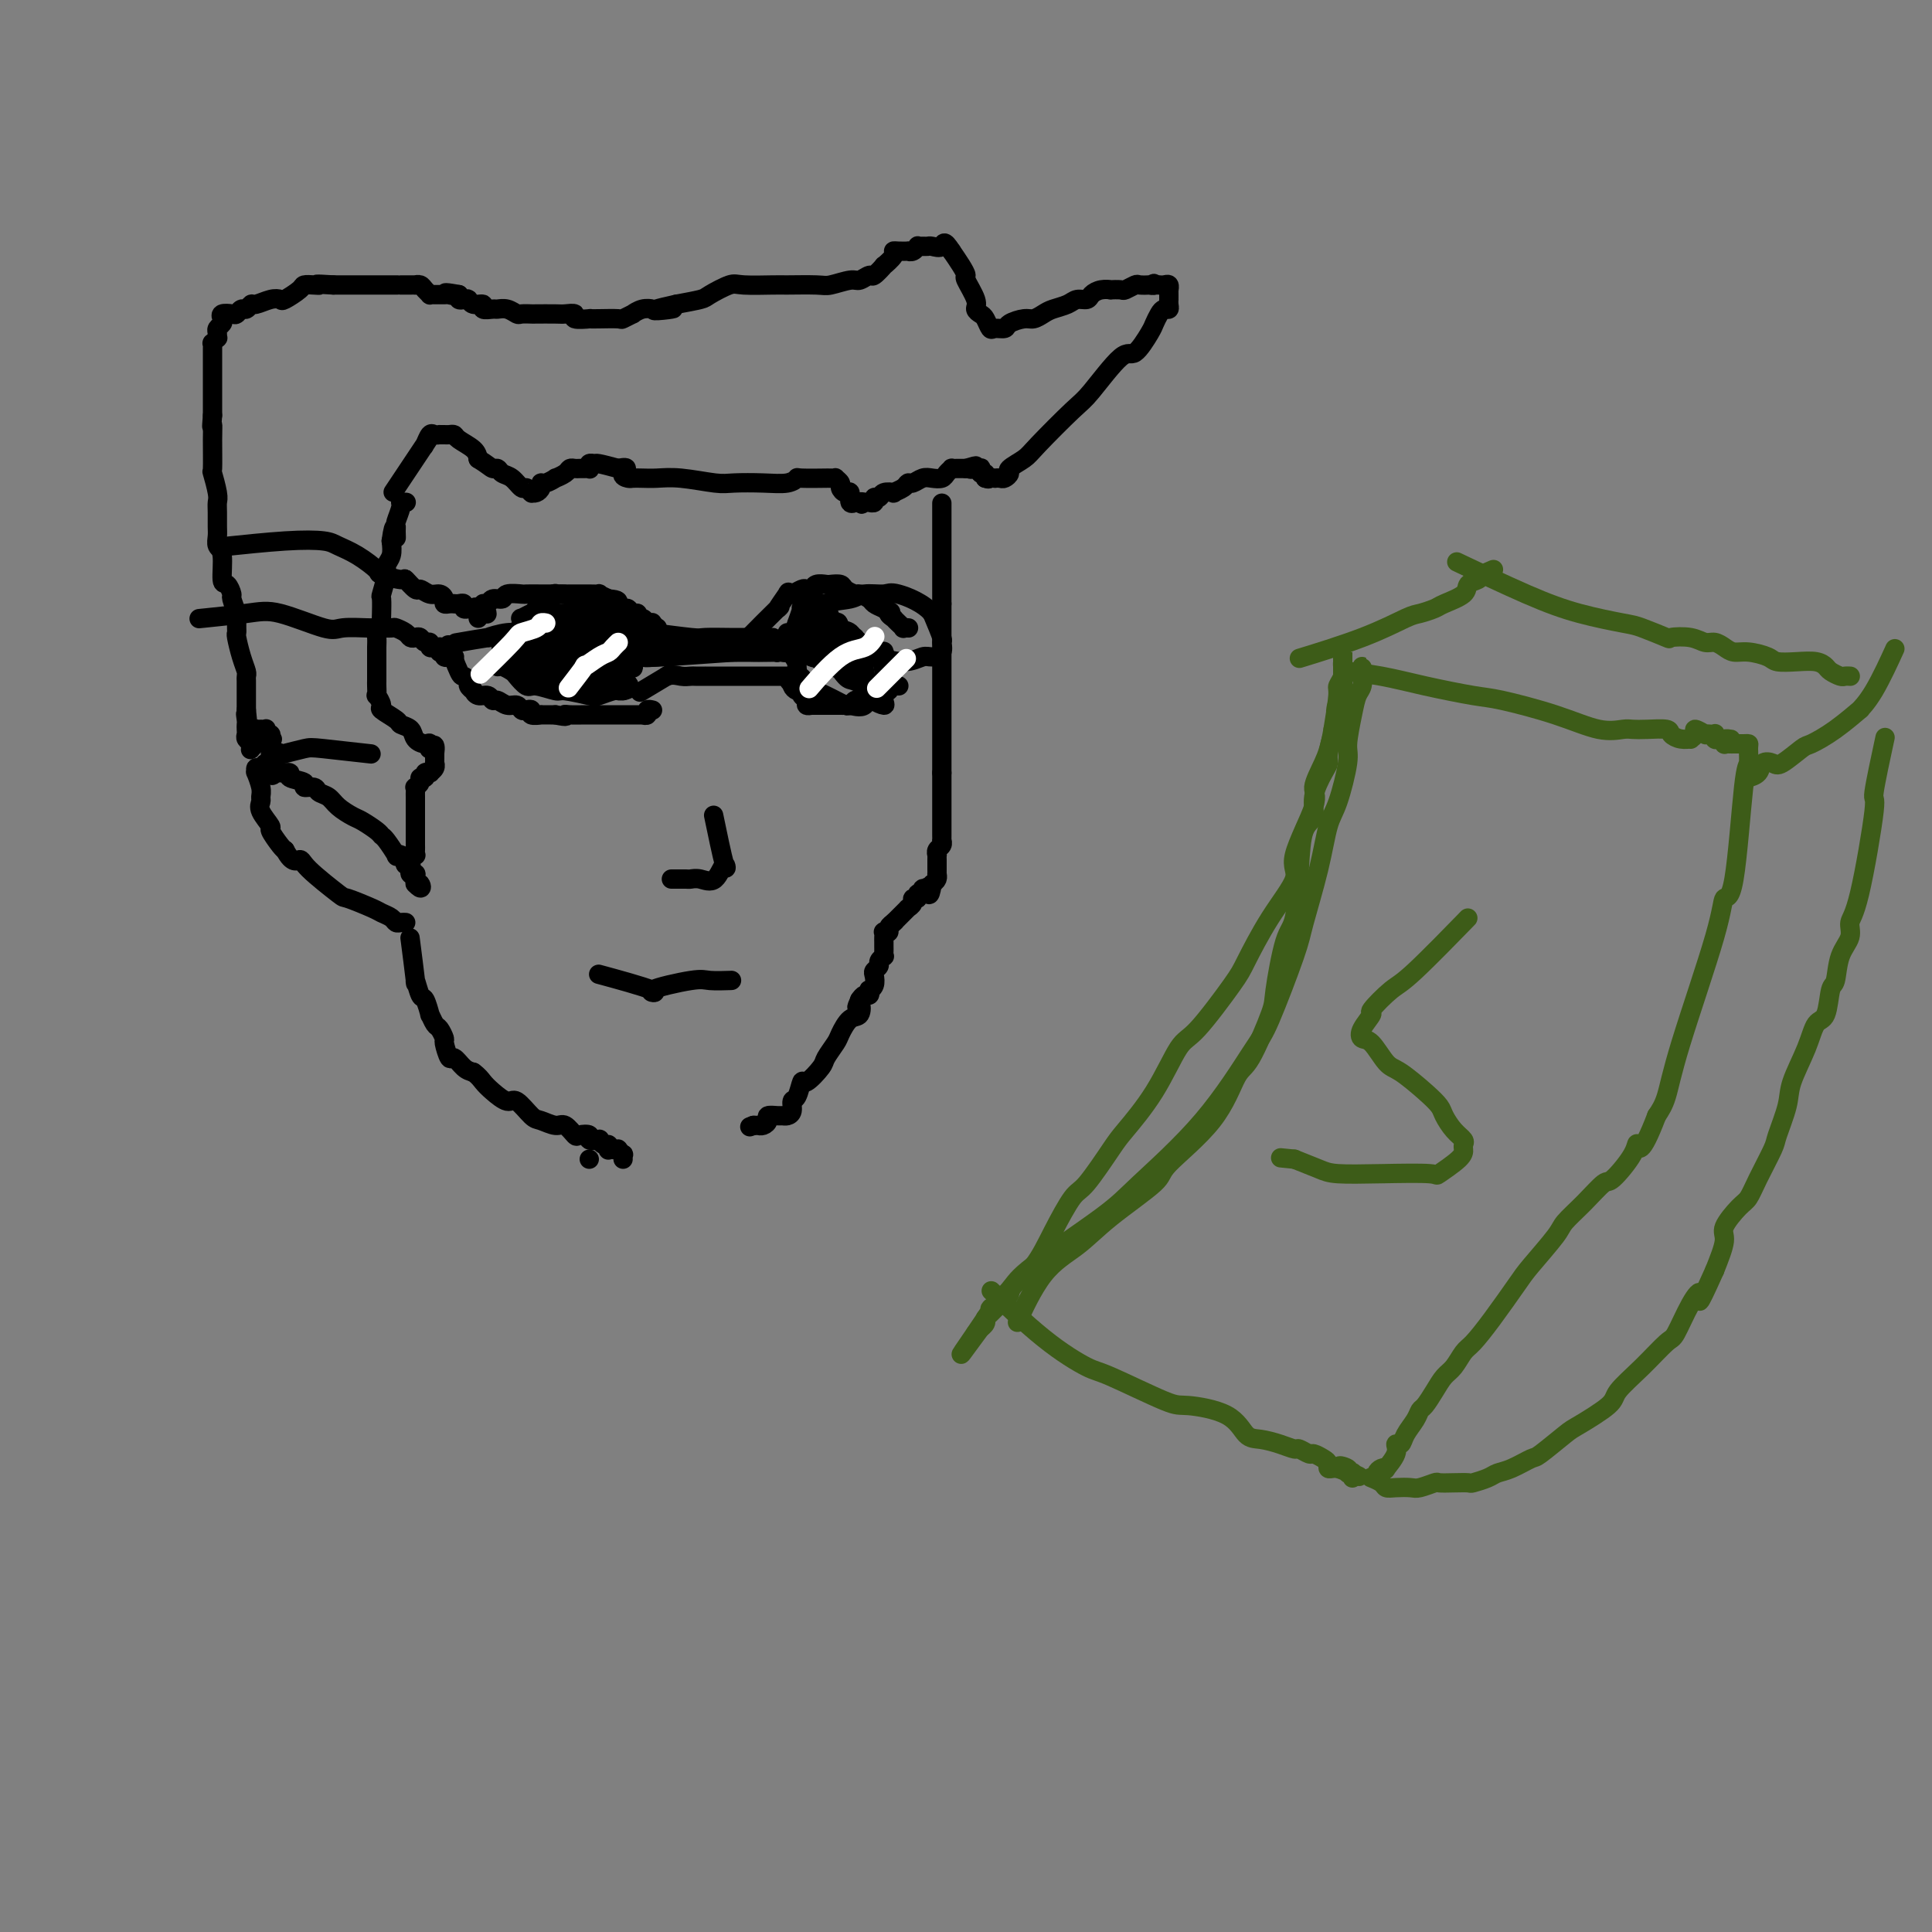 <svg viewBox='0 0 400 400' version='1.1' xmlns='http://www.w3.org/2000/svg' xmlns:xlink='http://www.w3.org/1999/xlink'><rect x="0" y="0" width="400" height="400" fill="#808080" stroke="none"/><g fill='none' stroke='#000000' stroke-width='4' stroke-linecap='round' stroke-linejoin='round'><path d='M82,101c0.000,-0.000 0.000,-0.000 0,0c-0.000,0.000 -0.000,0.000 0,0c0.000,-0.000 0.000,-0.000 0,0c-0.000,0.000 -0.000,0.000 0,0c0.000,-0.000 0.000,-0.000 0,0c-0.000,0.000 -0.000,0.000 0,0c0.000,-0.000 0.000,-0.000 0,0c-0.000,0.000 -0.000,0.000 0,0c0.000,-0.000 0.000,-0.000 0,0c-0.000,0.000 -0.000,0.001 0,0c0.000,-0.001 0.002,-0.003 0,0c-0.002,0.003 -0.007,0.010 0,0c0.007,-0.010 0.024,-0.036 0,0c-0.024,0.036 -0.091,0.136 0,0c0.091,-0.136 0.339,-0.507 0,0c-0.339,0.507 -1.265,1.894 0,0c1.265,-1.894 4.720,-7.068 6,-9c1.280,-1.932 0.385,-0.623 0,0c-0.385,0.623 -0.262,0.559 0,0c0.262,-0.559 0.662,-1.614 1,-2c0.338,-0.386 0.615,-0.103 1,0c0.385,0.103 0.877,0.027 1,0c0.123,-0.027 -0.124,-0.005 0,0c0.124,0.005 0.618,-0.007 1,0c0.382,0.007 0.652,0.032 1,0c0.348,-0.032 0.774,-0.122 1,0c0.226,0.122 0.253,0.456 1,1c0.747,0.544 2.213,1.298 3,2c0.787,0.702 0.893,1.351 1,2'/><path d='M99,95c2.021,1.241 2.573,1.843 3,2c0.427,0.157 0.730,-0.131 1,0c0.270,0.131 0.507,0.680 1,1c0.493,0.320 1.243,0.412 2,1c0.757,0.588 1.523,1.674 2,2c0.477,0.326 0.667,-0.108 1,0c0.333,0.108 0.811,0.758 1,1c0.189,0.242 0.089,0.075 0,0c-0.089,-0.075 -0.166,-0.057 0,0c0.166,0.057 0.574,0.155 1,0c0.426,-0.155 0.869,-0.563 1,-1c0.131,-0.437 -0.049,-0.905 0,-1c0.049,-0.095 0.328,0.181 1,0c0.672,-0.181 1.738,-0.819 2,-1c0.262,-0.181 -0.281,0.095 0,0c0.281,-0.095 1.384,-0.561 2,-1c0.616,-0.439 0.743,-0.850 1,-1c0.257,-0.150 0.643,-0.039 1,0c0.357,0.039 0.683,0.007 1,0c0.317,-0.007 0.624,0.012 1,0c0.376,-0.012 0.819,-0.057 1,0c0.181,0.057 0.098,0.214 0,0c-0.098,-0.214 -0.212,-0.800 0,-1c0.212,-0.200 0.749,-0.015 1,0c0.251,0.015 0.214,-0.138 1,0c0.786,0.138 2.393,0.569 4,1'/><path d='M128,97c2.806,-0.608 1.320,0.373 1,1c-0.320,0.627 0.526,0.899 1,1c0.474,0.101 0.578,0.031 1,0c0.422,-0.031 1.163,-0.022 2,0c0.837,0.022 1.769,0.058 3,0c1.231,-0.058 2.759,-0.211 5,0c2.241,0.211 5.193,0.785 7,1c1.807,0.215 2.469,0.072 4,0c1.531,-0.072 3.932,-0.072 6,0c2.068,0.072 3.804,0.215 5,0c1.196,-0.215 1.854,-0.790 2,-1c0.146,-0.210 -0.220,-0.056 1,0c1.220,0.056 4.024,0.014 5,0c0.976,-0.014 0.122,-0.001 0,0c-0.122,0.001 0.488,-0.011 1,0c0.512,0.011 0.924,0.046 1,0c0.076,-0.046 -0.186,-0.172 0,0c0.186,0.172 0.819,0.642 1,1c0.181,0.358 -0.091,0.604 0,1c0.091,0.396 0.545,0.943 1,1c0.455,0.057 0.910,-0.377 1,0c0.090,0.377 -0.186,1.565 0,2c0.186,0.435 0.833,0.117 1,0c0.167,-0.117 -0.147,-0.031 0,0c0.147,0.031 0.756,0.009 1,0c0.244,-0.009 0.122,-0.004 0,0'/><path d='M178,104c1.018,0.774 0.063,0.207 0,0c-0.063,-0.207 0.767,-0.056 1,0c0.233,0.056 -0.130,0.016 0,0c0.130,-0.016 0.752,-0.008 1,0c0.248,0.008 0.122,0.017 0,0c-0.122,-0.017 -0.241,-0.061 0,0c0.241,0.061 0.843,0.226 1,0c0.157,-0.226 -0.132,-0.845 0,-1c0.132,-0.155 0.683,0.152 1,0c0.317,-0.152 0.400,-0.763 1,-1c0.600,-0.237 1.718,-0.101 2,0c0.282,0.101 -0.272,0.167 0,0c0.272,-0.167 1.371,-0.567 2,-1c0.629,-0.433 0.788,-0.900 1,-1c0.212,-0.100 0.476,0.167 1,0c0.524,-0.167 1.307,-0.766 2,-1c0.693,-0.234 1.295,-0.101 2,0c0.705,0.101 1.512,0.171 2,0c0.488,-0.171 0.657,-0.582 1,-1c0.343,-0.418 0.862,-0.844 1,-1c0.138,-0.156 -0.104,-0.042 0,0c0.104,0.042 0.554,0.011 1,0c0.446,-0.011 0.889,-0.003 1,0c0.111,0.003 -0.111,0.001 0,0c0.111,-0.001 0.556,-0.000 1,0'/><path d='M200,97c3.565,-1.083 1.477,-0.291 1,0c-0.477,0.291 0.656,0.082 1,0c0.344,-0.082 -0.100,-0.037 0,0c0.100,0.037 0.745,0.065 1,0c0.255,-0.065 0.120,-0.224 0,0c-0.120,0.224 -0.225,0.829 0,1c0.225,0.171 0.778,-0.094 1,0c0.222,0.094 0.111,0.547 0,1'/><path d='M204,99c0.781,0.310 0.734,0.084 1,0c0.266,-0.084 0.846,-0.026 1,0c0.154,0.026 -0.119,0.019 0,0c0.119,-0.019 0.630,-0.050 1,0c0.370,0.050 0.598,0.180 1,0c0.402,-0.180 0.979,-0.671 1,-1c0.021,-0.329 -0.514,-0.495 0,-1c0.514,-0.505 2.077,-1.349 3,-2c0.923,-0.651 1.205,-1.109 3,-3c1.795,-1.891 5.104,-5.214 7,-7c1.896,-1.786 2.378,-2.036 4,-4c1.622,-1.964 4.385,-5.643 6,-7c1.615,-1.357 2.082,-0.392 3,-1c0.918,-0.608 2.288,-2.789 3,-4c0.712,-1.211 0.765,-1.452 1,-2c0.235,-0.548 0.651,-1.405 1,-2c0.349,-0.595 0.629,-0.929 1,-1c0.371,-0.071 0.831,0.122 1,0c0.169,-0.122 0.045,-0.559 0,-1c-0.045,-0.441 -0.012,-0.888 0,-1c0.012,-0.112 0.004,0.110 0,0c-0.004,-0.110 -0.004,-0.551 0,-1c0.004,-0.449 0.012,-0.905 0,-1c-0.012,-0.095 -0.045,0.171 0,0c0.045,-0.171 0.167,-0.778 0,-1c-0.167,-0.222 -0.622,-0.060 -1,0c-0.378,0.060 -0.679,0.017 -1,0c-0.321,-0.017 -0.660,-0.009 -1,0'/><path d='M239,59c-0.395,-0.619 0.117,-0.167 0,0c-0.117,0.167 -0.861,0.048 -1,0c-0.139,-0.048 0.329,-0.027 0,0c-0.329,0.027 -1.455,0.060 -2,0c-0.545,-0.060 -0.509,-0.212 -1,0c-0.491,0.212 -1.510,0.788 -2,1c-0.490,0.212 -0.450,0.059 -1,0c-0.550,-0.059 -1.691,-0.026 -2,0c-0.309,0.026 0.212,0.045 0,0c-0.212,-0.045 -1.158,-0.153 -2,0c-0.842,0.153 -1.580,0.566 -2,1c-0.420,0.434 -0.521,0.890 -1,1c-0.479,0.110 -1.336,-0.124 -2,0c-0.664,0.124 -1.135,0.607 -2,1c-0.865,0.393 -2.123,0.697 -3,1c-0.877,0.303 -1.372,0.607 -2,1c-0.628,0.393 -1.391,0.875 -2,1c-0.609,0.125 -1.066,-0.108 -2,0c-0.934,0.108 -2.344,0.558 -3,1c-0.656,0.442 -0.557,0.876 -1,1c-0.443,0.124 -1.430,-0.060 -2,0c-0.570,0.060 -0.725,0.366 -1,0c-0.275,-0.366 -0.670,-1.405 -1,-2c-0.330,-0.595 -0.596,-0.747 -1,-1c-0.404,-0.253 -0.948,-0.609 -1,-1c-0.052,-0.391 0.387,-0.817 0,-2c-0.387,-1.183 -1.598,-3.121 -2,-4c-0.402,-0.879 0.007,-0.698 0,-1c-0.007,-0.302 -0.431,-1.086 -1,-2c-0.569,-0.914 -1.285,-1.957 -2,-3'/><path d='M197,52c-1.737,-2.702 -1.580,-1.456 -2,-1c-0.420,0.456 -1.418,0.121 -2,0c-0.582,-0.121 -0.747,-0.029 -1,0c-0.253,0.029 -0.594,-0.006 -1,0c-0.406,0.006 -0.878,0.054 -1,0c-0.122,-0.054 0.104,-0.211 0,0c-0.104,0.211 -0.540,0.788 -1,1c-0.460,0.212 -0.944,0.058 -1,0c-0.056,-0.058 0.317,-0.022 0,0c-0.317,0.022 -1.323,0.028 -2,0c-0.677,-0.028 -1.026,-0.091 -1,0c0.026,0.091 0.425,0.335 0,1c-0.425,0.665 -1.676,1.752 -2,2c-0.324,0.248 0.277,-0.341 0,0c-0.277,0.341 -1.433,1.612 -2,2c-0.567,0.388 -0.546,-0.106 -1,0c-0.454,0.106 -1.382,0.813 -2,1c-0.618,0.187 -0.924,-0.146 -2,0c-1.076,0.146 -2.922,0.772 -4,1c-1.078,0.228 -1.389,0.059 -3,0c-1.611,-0.059 -4.523,-0.009 -6,0c-1.477,0.009 -1.520,-0.023 -3,0c-1.480,0.023 -4.397,0.100 -6,0c-1.603,-0.100 -1.894,-0.377 -3,0c-1.106,0.377 -3.029,1.409 -4,2c-0.971,0.591 -0.992,0.740 -2,1c-1.008,0.260 -3.004,0.630 -5,1'/><path d='M140,63c-8.872,1.929 -2.553,1.253 -1,1c1.553,-0.253 -1.659,-0.083 -3,0c-1.341,0.083 -0.812,0.079 -1,0c-0.188,-0.079 -1.094,-0.231 -2,0c-0.906,0.231 -1.811,0.847 -2,1c-0.189,0.153 0.337,-0.155 0,0c-0.337,0.155 -1.537,0.773 -2,1c-0.463,0.227 -0.188,0.062 -1,0c-0.812,-0.062 -2.709,-0.020 -4,0c-1.291,0.020 -1.974,0.020 -2,0c-0.026,-0.020 0.606,-0.058 0,0c-0.606,0.058 -2.450,0.212 -3,0c-0.550,-0.212 0.194,-0.789 0,-1c-0.194,-0.211 -1.327,-0.057 -2,0c-0.673,0.057 -0.886,0.016 -2,0c-1.114,-0.016 -3.127,-0.008 -4,0c-0.873,0.008 -0.605,0.016 -1,0c-0.395,-0.016 -1.452,-0.057 -2,0c-0.548,0.057 -0.586,0.213 -1,0c-0.414,-0.213 -1.205,-0.793 -2,-1c-0.795,-0.207 -1.593,-0.040 -2,0c-0.407,0.040 -0.424,-0.045 -1,0c-0.576,0.045 -1.712,0.222 -2,0c-0.288,-0.222 0.273,-0.843 0,-1c-0.273,-0.157 -1.380,0.151 -2,0c-0.620,-0.151 -0.754,-0.762 -1,-1c-0.246,-0.238 -0.605,-0.102 -1,0c-0.395,0.102 -0.827,0.172 -1,0c-0.173,-0.172 -0.086,-0.586 0,-1'/><path d='M95,61c-4.177,-0.774 -2.621,-0.207 -2,0c0.621,0.207 0.307,0.056 0,0c-0.307,-0.056 -0.608,-0.015 -1,0c-0.392,0.015 -0.875,0.005 -1,0c-0.125,-0.005 0.107,-0.004 0,0c-0.107,0.004 -0.553,0.011 -1,0c-0.447,-0.011 -0.894,-0.042 -1,0c-0.106,0.042 0.130,0.155 0,0c-0.130,-0.155 -0.626,-0.577 -1,-1c-0.374,-0.423 -0.625,-0.845 -1,-1c-0.375,-0.155 -0.874,-0.041 -1,0c-0.126,0.041 0.119,0.011 0,0c-0.119,-0.011 -0.603,-0.003 -1,0c-0.397,0.003 -0.707,0.001 -1,0c-0.293,-0.001 -0.570,-0.000 -1,0c-0.430,0.000 -1.013,0.000 -1,0c0.013,-0.000 0.622,-0.000 0,0c-0.622,0.000 -2.474,0.000 -3,0c-0.526,-0.000 0.275,-0.000 0,0c-0.275,0.000 -1.625,0.000 -2,0c-0.375,-0.000 0.226,-0.000 0,0c-0.226,0.000 -1.277,0.000 -2,0c-0.723,-0.000 -1.118,-0.000 -2,0c-0.882,0.000 -2.252,0.000 -3,0c-0.748,-0.000 -0.874,-0.000 -1,0'/><path d='M69,59c-4.672,-0.311 -3.354,-0.090 -3,0c0.354,0.090 -0.258,0.049 -1,0c-0.742,-0.049 -1.615,-0.105 -2,0c-0.385,0.105 -0.282,0.372 -1,1c-0.718,0.628 -2.258,1.617 -3,2c-0.742,0.383 -0.685,0.159 -1,0c-0.315,-0.159 -1.001,-0.254 -2,0c-0.999,0.254 -2.309,0.856 -3,1c-0.691,0.144 -0.761,-0.172 -1,0c-0.239,0.172 -0.646,0.830 -1,1c-0.354,0.170 -0.655,-0.148 -1,0c-0.345,0.148 -0.732,0.760 -1,1c-0.268,0.240 -0.415,0.106 -1,0c-0.585,-0.106 -1.607,-0.183 -2,0c-0.393,0.183 -0.158,0.628 0,1c0.158,0.372 0.240,0.673 0,1c-0.240,0.327 -0.800,0.680 -1,1c-0.200,0.320 -0.040,0.607 0,1c0.040,0.393 -0.042,0.893 0,1c0.042,0.107 0.207,-0.178 0,0c-0.207,0.178 -0.788,0.820 -1,1c-0.212,0.180 -0.057,-0.104 0,0c0.057,0.104 0.015,0.594 0,1c-0.015,0.406 -0.004,0.727 0,1c0.004,0.273 0.001,0.497 0,1c-0.001,0.503 -0.000,1.285 0,2c0.000,0.715 0.000,1.363 0,2c-0.000,0.637 -0.000,1.264 0,2c0.000,0.736 0.000,1.583 0,2c-0.000,0.417 -0.000,0.405 0,1c0.000,0.595 0.000,1.798 0,3'/><path d='M44,86c-0.308,3.617 -0.079,2.160 0,2c0.079,-0.160 0.007,0.979 0,3c-0.007,2.021 0.051,4.925 0,6c-0.051,1.075 -0.210,0.322 0,1c0.210,0.678 0.789,2.786 1,4c0.211,1.214 0.056,1.533 0,2c-0.056,0.467 -0.011,1.080 0,2c0.011,0.920 -0.012,2.146 0,3c0.012,0.854 0.058,1.337 0,2c-0.058,0.663 -0.222,1.505 0,2c0.222,0.495 0.829,0.641 1,2c0.171,1.359 -0.094,3.930 0,5c0.094,1.070 0.547,0.640 1,1c0.453,0.360 0.906,1.511 1,2c0.094,0.489 -0.171,0.316 0,1c0.171,0.684 0.778,2.225 1,3c0.222,0.775 0.059,0.782 0,1c-0.059,0.218 -0.013,0.645 0,1c0.013,0.355 -0.007,0.638 0,1c0.007,0.362 0.040,0.804 0,1c-0.040,0.196 -0.154,0.145 0,1c0.154,0.855 0.577,2.614 1,4c0.423,1.386 0.845,2.399 1,3c0.155,0.601 0.041,0.791 0,1c-0.041,0.209 -0.011,0.437 0,1c0.011,0.563 0.003,1.460 0,2c-0.003,0.540 -0.001,0.722 0,1c0.001,0.278 0.000,0.652 0,1c-0.000,0.348 -0.000,0.671 0,1c0.000,0.329 0.000,0.665 0,1'/><path d='M51,147c1.083,9.903 0.290,4.159 0,2c-0.290,-2.159 -0.079,-0.733 0,0c0.079,0.733 0.025,0.774 0,1c-0.025,0.226 -0.020,0.639 0,1c0.020,0.361 0.057,0.672 0,1c-0.057,0.328 -0.208,0.672 0,1c0.208,0.328 0.774,0.639 1,1c0.226,0.361 0.113,0.773 0,1c-0.113,0.227 -0.227,0.268 0,0c0.227,-0.268 0.793,-0.846 1,-1c0.207,-0.154 0.055,0.116 0,0c-0.055,-0.116 -0.012,-0.620 0,-1c0.012,-0.380 -0.007,-0.638 0,-1c0.007,-0.362 0.041,-0.830 0,-1c-0.041,-0.170 -0.155,-0.042 0,0c0.155,0.042 0.581,-0.004 1,0c0.419,0.004 0.830,0.056 1,0c0.170,-0.056 0.097,-0.221 0,0c-0.097,0.221 -0.218,0.829 0,1c0.218,0.171 0.777,-0.094 1,0c0.223,0.094 0.112,0.547 0,1'/><path d='M56,153c0.774,0.013 0.207,0.046 0,0c-0.207,-0.046 -0.056,-0.171 0,0c0.056,0.171 0.015,0.637 0,1c-0.015,0.363 -0.004,0.623 0,1c0.004,0.377 0.001,0.871 0,1c-0.001,0.129 -0.001,-0.105 0,0c0.001,0.105 0.001,0.550 0,1c-0.001,0.450 -0.004,0.904 0,1c0.004,0.096 0.016,-0.167 0,0c-0.016,0.167 -0.061,0.763 0,1c0.061,0.237 0.229,0.116 0,0c-0.229,-0.116 -0.856,-0.227 -1,0c-0.144,0.227 0.196,0.793 0,1c-0.196,0.207 -0.929,0.055 -1,0c-0.071,-0.055 0.519,-0.015 1,0c0.481,0.015 0.852,0.004 1,0c0.148,-0.004 0.074,-0.002 0,0'/><path d='M56,160c0.202,1.079 0.707,0.278 1,0c0.293,-0.278 0.374,-0.032 1,0c0.626,0.032 1.796,-0.150 2,0c0.204,0.150 -0.560,0.632 0,1c0.560,0.368 2.443,0.623 3,1c0.557,0.377 -0.214,0.877 0,1c0.214,0.123 1.412,-0.132 2,0c0.588,0.132 0.565,0.650 1,1c0.435,0.350 1.328,0.531 2,1c0.672,0.469 1.122,1.225 2,2c0.878,0.775 2.184,1.567 3,2c0.816,0.433 1.140,0.505 2,1c0.860,0.495 2.254,1.411 3,2c0.746,0.589 0.844,0.851 1,1c0.156,0.149 0.371,0.186 1,1c0.629,0.814 1.671,2.404 2,3c0.329,0.596 -0.056,0.197 0,0c0.056,-0.197 0.554,-0.194 1,0c0.446,0.194 0.841,0.577 1,1c0.159,0.423 0.081,0.884 0,1c-0.081,0.116 -0.165,-0.114 0,0c0.165,0.114 0.580,0.570 1,1c0.420,0.430 0.845,0.833 1,1c0.155,0.167 0.042,0.096 0,0c-0.042,-0.096 -0.011,-0.218 0,0c0.011,0.218 0.003,0.777 0,1c-0.003,0.223 -0.001,0.111 0,0c0.001,-0.111 0.000,-0.222 0,0c-0.000,0.222 -0.000,0.778 0,1c0.000,0.222 0.000,0.111 0,0'/><path d='M86,183c1.525,1.690 1.338,0.414 1,0c-0.338,-0.414 -0.826,0.033 -1,0c-0.174,-0.033 -0.033,-0.548 0,-1c0.033,-0.452 -0.043,-0.843 0,-1c0.043,-0.157 0.204,-0.079 0,0c-0.204,0.079 -0.772,0.161 -1,0c-0.228,-0.161 -0.115,-0.565 0,-1c0.115,-0.435 0.231,-0.900 0,-1c-0.231,-0.100 -0.809,0.166 -1,0c-0.191,-0.166 0.005,-0.763 0,-1c-0.005,-0.237 -0.212,-0.115 0,0c0.212,0.115 0.841,0.224 1,0c0.159,-0.224 -0.154,-0.781 0,-1c0.154,-0.219 0.773,-0.100 1,0c0.227,0.100 0.061,0.181 0,0c-0.061,-0.181 -0.016,-0.626 0,-1c0.016,-0.374 0.005,-0.678 0,-1c-0.005,-0.322 -0.002,-0.661 0,-1'/><path d='M86,174c-0.000,-1.349 -0.000,-0.221 0,0c0.000,0.221 0.000,-0.466 0,-1c-0.000,-0.534 -0.000,-0.917 0,-1c0.000,-0.083 0.000,0.132 0,0c-0.000,-0.132 -0.000,-0.612 0,-1c0.000,-0.388 0.000,-0.685 0,-1c-0.000,-0.315 -0.000,-0.647 0,-1c0.000,-0.353 0.000,-0.725 0,-1c-0.000,-0.275 -0.001,-0.451 0,-1c0.001,-0.549 0.004,-1.470 0,-2c-0.004,-0.530 -0.016,-0.668 0,-1c0.016,-0.332 0.061,-0.859 0,-1c-0.061,-0.141 -0.228,0.102 0,0c0.228,-0.102 0.849,-0.549 1,-1c0.151,-0.451 -0.170,-0.905 0,-1c0.170,-0.095 0.830,0.171 1,0c0.170,-0.171 -0.152,-0.777 0,-1c0.152,-0.223 0.776,-0.062 1,0c0.224,0.062 0.046,0.027 0,0c-0.046,-0.027 0.040,-0.045 0,0c-0.040,0.045 -0.207,0.153 0,0c0.207,-0.153 0.788,-0.566 1,-1c0.212,-0.434 0.057,-0.887 0,-1c-0.057,-0.113 -0.015,0.114 0,0c0.015,-0.114 0.004,-0.569 0,-1c-0.004,-0.431 -0.001,-0.837 0,-1c0.001,-0.163 0.001,-0.081 0,0'/><path d='M90,156c0.384,-2.948 -0.655,-1.318 -1,-1c-0.345,0.318 0.005,-0.674 0,-1c-0.005,-0.326 -0.366,0.016 -1,0c-0.634,-0.016 -1.540,-0.390 -2,-1c-0.460,-0.610 -0.472,-1.458 -1,-2c-0.528,-0.542 -1.571,-0.780 -2,-1c-0.429,-0.220 -0.245,-0.421 -1,-1c-0.755,-0.579 -2.451,-1.535 -3,-2c-0.549,-0.465 0.049,-0.438 0,-1c-0.049,-0.562 -0.745,-1.712 -1,-2c-0.255,-0.288 -0.068,0.288 0,0c0.068,-0.288 0.018,-1.438 0,-2c-0.018,-0.562 -0.005,-0.536 0,-1c0.005,-0.464 0.001,-1.419 0,-2c-0.001,-0.581 -0.000,-0.789 0,-1c0.000,-0.211 -0.001,-0.423 0,-1c0.001,-0.577 0.004,-1.517 0,-2c-0.004,-0.483 -0.015,-0.509 0,-1c0.015,-0.491 0.057,-1.446 0,-2c-0.057,-0.554 -0.211,-0.706 0,-1c0.211,-0.294 0.789,-0.731 1,-1c0.211,-0.269 0.055,-0.370 0,-1c-0.055,-0.630 -0.011,-1.790 0,-2c0.011,-0.210 -0.012,0.530 0,0c0.012,-0.530 0.060,-2.329 0,-3c-0.060,-0.671 -0.226,-0.213 0,-1c0.226,-0.787 0.844,-2.819 1,-4c0.156,-1.181 -0.150,-1.510 0,-2c0.150,-0.490 0.757,-1.140 1,-2c0.243,-0.860 0.121,-1.930 0,-3'/><path d='M81,112c0.692,-5.131 0.921,-1.960 1,-1c0.079,0.960 0.006,-0.293 0,-1c-0.006,-0.707 0.055,-0.869 0,-1c-0.055,-0.131 -0.225,-0.231 0,-1c0.225,-0.769 0.845,-2.206 1,-3c0.155,-0.794 -0.155,-0.945 0,-1c0.155,-0.055 0.773,-0.015 1,0c0.227,0.015 0.061,0.004 0,0c-0.061,-0.004 -0.017,-0.001 0,0c0.017,0.001 0.009,0.001 0,0'/><path d='M195,105c0.000,-0.000 0.000,-0.000 0,0c0.000,0.000 0.000,0.000 0,0c0.000,-0.000 0.000,-0.000 0,0c0.000,0.000 0.000,0.000 0,0c0.000,-0.000 0.000,-0.000 0,0c0.000,0.000 0.000,0.000 0,0c-0.000,-0.000 0.000,-0.000 0,0c0.000,0.000 0.000,0.000 0,0c0.000,-0.000 0.000,-0.000 0,0c0.000,0.000 0.000,0.000 0,0c0.000,-0.000 0.000,-0.000 0,0c0.000,0.000 0.000,0.000 0,0c0.000,-0.000 0.000,-0.000 0,0c0.000,0.000 0.000,0.000 0,0c0.000,-0.000 0.000,-0.001 0,0c0.000,0.001 0.000,0.002 0,0c0.000,-0.002 0.000,-0.009 0,0c0.000,0.009 0.000,0.033 0,0c0.000,-0.033 0.000,-0.124 0,0c0.000,0.124 0.000,0.463 0,0c0.000,-0.463 0.000,-1.729 0,0c0.000,1.729 0.000,6.452 0,8c0.000,1.548 0.000,-0.081 0,0c0.000,0.081 0.000,1.871 0,3c0.000,1.129 0.000,1.597 0,2c0.000,0.403 0.000,0.741 0,1c0.000,0.259 0.000,0.441 0,1c0.000,0.559 0.000,1.497 0,2c0.000,0.503 0.000,0.572 0,1c0.000,0.428 0.000,1.214 0,2'/><path d='M195,125c0.000,3.578 0.000,2.522 0,2c0.000,-0.522 0.000,-0.509 0,0c0.000,0.509 0.000,1.513 0,2c0.000,0.487 0.000,0.458 0,1c0.000,0.542 0.000,1.655 0,2c-0.000,0.345 0.000,-0.078 0,0c0.000,0.078 0.000,0.656 0,1c0.000,0.344 0.000,0.454 0,1c0.000,0.546 0.000,1.526 0,2c0.000,0.474 0.000,0.440 0,1c0.000,0.560 0.000,1.714 0,2c0.000,0.286 0.000,-0.297 0,0c0.000,0.297 0.000,1.475 0,2c0.000,0.525 0.000,0.398 0,1c0.000,0.602 0.000,1.932 0,2c0.000,0.068 0.000,-1.127 0,0c0.000,1.127 0.000,4.577 0,6c0.000,1.423 0.000,0.820 0,1c0.000,0.180 0.000,1.144 0,2c0.000,0.856 0.000,1.605 0,2c0.000,0.395 0.000,0.435 0,1c0.000,0.565 0.000,1.654 0,2c0.000,0.346 0.000,-0.052 0,0c0.000,0.052 0.000,0.552 0,1c0.000,0.448 0.000,0.842 0,1c0.000,0.158 0.000,0.079 0,0'/><path d='M195,160c0.000,5.597 0.000,2.091 0,1c-0.000,-1.091 -0.000,0.233 0,1c0.000,0.767 0.000,0.975 0,1c-0.000,0.025 -0.000,-0.134 0,0c0.000,0.134 0.000,0.562 0,1c-0.000,0.438 -0.000,0.887 0,1c0.000,0.113 0.000,-0.110 0,0c-0.000,0.110 -0.000,0.554 0,1c0.000,0.446 0.000,0.893 0,1c-0.000,0.107 -0.000,-0.126 0,0c0.000,0.126 0.000,0.611 0,1c-0.000,0.389 -0.000,0.681 0,1c0.000,0.319 0.000,0.664 0,1c-0.000,0.336 -0.000,0.664 0,1c0.000,0.336 0.001,0.682 0,1c-0.001,0.318 -0.004,0.610 0,1c0.004,0.390 0.015,0.879 0,1c-0.015,0.121 -0.057,-0.126 0,0c0.057,0.126 0.211,0.625 0,1c-0.211,0.375 -0.789,0.626 -1,1c-0.211,0.374 -0.057,0.870 0,1c0.057,0.130 0.015,-0.106 0,0c-0.015,0.106 -0.004,0.554 0,1c0.004,0.446 0.001,0.889 0,1c-0.001,0.111 0.001,-0.111 0,0c-0.001,0.111 -0.003,0.555 0,1c0.003,0.445 0.011,0.893 0,1c-0.011,0.107 -0.041,-0.125 0,0c0.041,0.125 0.155,0.607 0,1c-0.155,0.393 -0.577,0.696 -1,1'/><path d='M193,183c-0.553,3.780 -0.937,1.730 -1,1c-0.063,-0.730 0.194,-0.139 0,0c-0.194,0.139 -0.841,-0.174 -1,0c-0.159,0.174 0.169,0.834 0,1c-0.169,0.166 -0.833,-0.162 -1,0c-0.167,0.162 0.165,0.814 0,1c-0.165,0.186 -0.828,-0.095 -1,0c-0.172,0.095 0.147,0.564 0,1c-0.147,0.436 -0.760,0.838 -1,1c-0.240,0.162 -0.106,0.085 0,0c0.106,-0.085 0.183,-0.177 0,0c-0.183,0.177 -0.626,0.625 -1,1c-0.374,0.375 -0.678,0.679 -1,1c-0.322,0.321 -0.661,0.661 -1,1'/><path d='M185,191c-1.255,1.250 -0.393,0.373 0,0c0.393,-0.373 0.315,-0.244 0,0c-0.315,0.244 -0.869,0.604 -1,1c-0.131,0.396 0.161,0.828 0,1c-0.161,0.172 -0.775,0.085 -1,0c-0.225,-0.085 -0.060,-0.167 0,0c0.060,0.167 0.016,0.584 0,1c-0.016,0.416 -0.004,0.832 0,1c0.004,0.168 0.001,0.087 0,0c-0.001,-0.087 0.001,-0.182 0,0c-0.001,0.182 -0.004,0.640 0,1c0.004,0.360 0.016,0.621 0,1c-0.016,0.379 -0.061,0.875 0,1c0.061,0.125 0.226,-0.122 0,0c-0.226,0.122 -0.844,0.614 -1,1c-0.156,0.386 0.151,0.668 0,1c-0.151,0.332 -0.759,0.715 -1,1c-0.241,0.285 -0.116,0.473 0,1c0.116,0.527 0.224,1.394 0,2c-0.224,0.606 -0.781,0.950 -1,1c-0.219,0.050 -0.100,-0.193 0,0c0.100,0.193 0.181,0.821 0,1c-0.181,0.179 -0.623,-0.092 -1,0c-0.377,0.092 -0.688,0.546 -1,1'/><path d='M178,207c-1.107,2.585 -0.375,1.048 0,1c0.375,-0.048 0.395,1.395 0,2c-0.395,0.605 -1.203,0.373 -2,1c-0.797,0.627 -1.583,2.113 -2,3c-0.417,0.887 -0.465,1.173 -1,2c-0.535,0.827 -1.558,2.194 -2,3c-0.442,0.806 -0.305,1.051 -1,2c-0.695,0.949 -2.224,2.600 -3,3c-0.776,0.400 -0.799,-0.453 -1,0c-0.201,0.453 -0.579,2.212 -1,3c-0.421,0.788 -0.885,0.604 -1,1c-0.115,0.396 0.119,1.373 0,2c-0.119,0.627 -0.591,0.903 -1,1c-0.409,0.097 -0.753,0.016 -1,0c-0.247,-0.016 -0.396,0.034 -1,0c-0.604,-0.034 -1.663,-0.153 -2,0c-0.337,0.153 0.050,0.577 0,1c-0.050,0.423 -0.535,0.845 -1,1c-0.465,0.155 -0.908,0.041 -1,0c-0.092,-0.041 0.168,-0.011 0,0c-0.168,0.011 -0.762,0.003 -1,0c-0.238,-0.003 -0.119,-0.002 0,0'/><path d='M156,233c-1.333,0.500 -0.667,0.250 0,0'/><path d='M86,181c0.000,0.000 0.000,0.000 0,0c0.000,0.000 0.000,0.000 0,0c0.000,0.000 0.000,0.000 0,0c0.000,-0.000 0.000,0.000 0,0c0.000,0.000 -0.000,0.000 0,0c0.000,0.000 0.000,0.000 0,0c0.000,0.000 0.000,0.000 0,0c0.000,0.000 0.000,-0.000 0,0c0.000,0.000 0.000,0.000 0,0c0.000,0.000 0.000,-0.000 0,0c0.000,0.000 0.000,0.000 0,0c0.000,0.000 0.000,0.000 0,0'/><path d='M76,156c0.000,0.000 0.001,0.000 0,0c-0.001,-0.000 -0.002,-0.000 0,0c0.002,0.000 0.009,0.001 0,0c-0.009,-0.001 -0.033,-0.004 0,0c0.033,0.004 0.124,0.014 0,0c-0.124,-0.014 -0.464,-0.053 0,0c0.464,0.053 1.733,0.197 0,0c-1.733,-0.197 -6.467,-0.734 -9,-1c-2.533,-0.266 -2.864,-0.260 -4,0c-1.136,0.260 -3.078,0.772 -4,1c-0.922,0.228 -0.824,0.170 -1,0c-0.176,-0.170 -0.625,-0.453 -1,0c-0.375,0.453 -0.674,1.643 -1,2c-0.326,0.357 -0.677,-0.117 -1,0c-0.323,0.117 -0.619,0.825 -1,1c-0.381,0.175 -0.848,-0.185 -1,0c-0.152,0.185 0.013,0.914 0,1c-0.013,0.086 -0.202,-0.470 0,0c0.202,0.470 0.794,1.965 1,3c0.206,1.035 0.025,1.609 0,2c-0.025,0.391 0.105,0.598 0,1c-0.105,0.402 -0.445,0.997 0,2c0.445,1.003 1.676,2.413 2,3c0.324,0.587 -0.259,0.350 0,1c0.259,0.650 1.360,2.186 2,3c0.640,0.814 0.820,0.907 1,1'/><path d='M59,176c1.581,3.041 2.532,2.142 3,2c0.468,-0.142 0.453,0.473 2,2c1.547,1.527 4.656,3.967 6,5c1.344,1.033 0.923,0.659 2,1c1.077,0.341 3.650,1.398 5,2c1.350,0.602 1.476,0.750 2,1c0.524,0.250 1.447,0.603 2,1c0.553,0.397 0.736,0.838 1,1c0.264,0.162 0.610,0.044 1,0c0.390,-0.044 0.826,-0.012 1,0c0.174,0.012 0.087,0.006 0,0'/><path d='M85,195c0.000,0.000 0.000,0.000 0,0c-0.000,-0.000 -0.000,-0.000 0,0c0.000,0.000 0.000,0.000 0,0c-0.000,-0.000 -0.000,-0.000 0,0c0.000,0.000 0.000,0.000 0,0c-0.000,-0.000 -0.000,-0.001 0,0c0.000,0.001 0.000,0.002 0,0c-0.000,-0.002 -0.001,-0.009 0,0c0.001,0.009 0.004,0.033 0,0c-0.004,-0.033 -0.016,-0.125 0,0c0.016,0.125 0.060,0.465 0,0c-0.060,-0.465 -0.224,-1.735 0,0c0.224,1.735 0.834,6.477 1,8c0.166,1.523 -0.114,-0.172 0,0c0.114,0.172 0.622,2.211 1,3c0.378,0.789 0.626,0.329 1,1c0.374,0.671 0.875,2.474 1,3c0.125,0.526 -0.125,-0.226 0,0c0.125,0.226 0.625,1.431 1,2c0.375,0.569 0.624,0.501 1,1c0.376,0.499 0.877,1.566 1,2c0.123,0.434 -0.133,0.235 0,1c0.133,0.765 0.654,2.494 1,3c0.346,0.506 0.516,-0.210 1,0c0.484,0.210 1.281,1.346 2,2c0.719,0.654 1.359,0.827 2,1'/><path d='M98,222c1.148,0.832 1.519,1.410 2,2c0.481,0.590 1.072,1.190 2,2c0.928,0.810 2.192,1.829 3,2c0.808,0.171 1.161,-0.506 2,0c0.839,0.506 2.165,2.196 3,3c0.835,0.804 1.178,0.724 2,1c0.822,0.276 2.123,0.910 3,1c0.877,0.090 1.329,-0.365 2,0c0.671,0.365 1.561,1.548 2,2c0.439,0.452 0.429,0.173 1,0c0.571,-0.173 1.725,-0.238 2,0c0.275,0.238 -0.329,0.781 0,1c0.329,0.219 1.591,0.115 2,0c0.409,-0.115 -0.035,-0.241 0,0c0.035,0.241 0.548,0.849 1,1c0.452,0.151 0.843,-0.155 1,0c0.157,0.155 0.079,0.773 0,1c-0.079,0.227 -0.161,0.065 0,0c0.161,-0.065 0.565,-0.032 1,0c0.435,0.032 0.901,0.065 1,0c0.099,-0.065 -0.170,-0.227 0,0c0.170,0.227 0.777,0.844 1,1c0.223,0.156 0.060,-0.150 0,0c-0.060,0.150 -0.017,0.757 0,1c0.017,0.243 0.009,0.121 0,0'/><path d='M122,240c0.000,0.000 0.000,0.000 0,0c0.000,0.000 0.000,-0.000 0,0c-0.000,0.000 -0.000,0.000 0,0c0.000,-0.000 0.000,-0.000 0,0c0.000,0.000 -0.000,0.000 0,0c0.000,0.000 0.000,-0.000 0,0c0.000,0.000 0.000,0.000 0,0'/><path d='M48,113c-0.073,0.008 -0.147,0.015 0,0c0.147,-0.015 0.513,-0.054 0,0c-0.513,0.054 -1.906,0.201 0,0c1.906,-0.201 7.111,-0.751 11,-1c3.889,-0.249 6.464,-0.197 8,0c1.536,0.197 2.034,0.541 3,1c0.966,0.459 2.401,1.035 4,2c1.599,0.965 3.364,2.319 4,3c0.636,0.681 0.145,0.689 1,1c0.855,0.311 3.058,0.924 4,1c0.942,0.076 0.623,-0.387 1,0c0.377,0.387 1.450,1.623 2,2c0.550,0.377 0.577,-0.105 1,0c0.423,0.105 1.241,0.799 2,1c0.759,0.201 1.460,-0.090 2,0c0.540,0.090 0.918,0.560 1,1c0.082,0.440 -0.132,0.849 0,1c0.132,0.151 0.609,0.044 1,0c0.391,-0.044 0.697,-0.026 1,0c0.303,0.026 0.602,0.060 1,0c0.398,-0.060 0.895,-0.212 1,0c0.105,0.212 -0.182,0.789 0,1c0.182,0.211 0.832,0.057 1,0c0.168,-0.057 -0.147,-0.015 0,0c0.147,0.015 0.756,0.004 1,0c0.244,-0.004 0.122,-0.002 0,0'/><path d='M98,126c5.038,2.166 2.135,0.580 1,0c-1.135,-0.580 -0.500,-0.156 0,0c0.500,0.156 0.866,0.042 1,0c0.134,-0.042 0.036,-0.011 0,0c-0.036,0.011 -0.010,0.003 0,0c0.010,-0.003 0.005,-0.002 0,0'/><path d='M42,128c0.000,-0.000 0.000,-0.000 0,0c-0.000,0.000 -0.001,0.000 0,0c0.001,-0.000 0.002,-0.000 0,0c-0.002,0.000 -0.008,0.001 0,0c0.008,-0.001 0.031,-0.003 0,0c-0.031,0.003 -0.117,0.012 0,0c0.117,-0.012 0.437,-0.044 0,0c-0.437,0.044 -1.631,0.166 0,0c1.631,-0.166 6.087,-0.619 9,-1c2.913,-0.381 4.284,-0.691 7,0c2.716,0.691 6.777,2.381 9,3c2.223,0.619 2.608,0.165 4,0c1.392,-0.165 3.791,-0.041 5,0c1.209,0.041 1.227,0.001 2,0c0.773,-0.001 2.301,0.039 3,0c0.699,-0.039 0.569,-0.155 1,0c0.431,0.155 1.425,0.581 2,1c0.575,0.419 0.732,0.829 1,1c0.268,0.171 0.645,0.102 1,0c0.355,-0.102 0.686,-0.238 1,0c0.314,0.238 0.610,0.848 1,1c0.390,0.152 0.875,-0.156 1,0c0.125,0.156 -0.110,0.777 0,1c0.110,0.223 0.566,0.050 1,0c0.434,-0.050 0.848,0.025 1,0c0.152,-0.025 0.044,-0.150 0,0c-0.044,0.150 -0.022,0.575 0,1'/><path d='M91,135c1.769,0.790 1.192,0.264 1,0c-0.192,-0.264 0.000,-0.267 0,0c-0.000,0.267 -0.192,0.804 0,1c0.192,0.196 0.770,0.053 1,0c0.230,-0.053 0.114,-0.014 0,0c-0.114,0.014 -0.226,0.004 0,0c0.226,-0.004 0.792,-0.001 1,0c0.208,0.001 0.060,0.000 0,0c-0.060,-0.000 -0.030,-0.000 0,0'/><path d='M109,131c-0.000,0.000 -0.000,0.000 0,0c0.000,-0.000 0.000,-0.000 0,0c-0.000,0.000 -0.000,0.000 0,0c0.000,-0.000 0.000,-0.000 0,0c-0.000,0.000 -0.000,0.000 0,0c0.000,-0.000 0.001,-0.001 0,0c-0.001,0.001 -0.002,0.005 0,0c0.002,-0.005 0.008,-0.020 0,0c-0.008,0.020 -0.030,0.075 0,0c0.030,-0.075 0.111,-0.281 0,0c-0.111,0.281 -0.415,1.048 0,0c0.415,-1.048 1.550,-3.912 2,-5c0.450,-1.088 0.216,-0.400 0,0c-0.216,0.400 -0.414,0.514 0,0c0.414,-0.514 1.439,-1.654 2,-2c0.561,-0.346 0.656,0.104 1,0c0.344,-0.104 0.936,-0.760 1,-1c0.064,-0.240 -0.400,-0.064 0,0c0.400,0.064 1.666,0.017 2,0c0.334,-0.017 -0.263,-0.005 0,0c0.263,0.005 1.385,0.001 2,0c0.615,-0.001 0.724,-0.001 1,0c0.276,0.001 0.720,0.003 1,0c0.280,-0.003 0.395,-0.011 1,0c0.605,0.011 1.701,0.041 2,0c0.299,-0.041 -0.200,-0.155 0,0c0.200,0.155 1.100,0.577 2,1'/><path d='M126,124c2.417,0.161 1.958,0.564 2,1c0.042,0.436 0.585,0.906 1,1c0.415,0.094 0.702,-0.186 1,0c0.298,0.186 0.606,0.838 1,1c0.394,0.162 0.875,-0.167 1,0c0.125,0.167 -0.106,0.829 0,1c0.106,0.171 0.550,-0.150 1,0c0.450,0.150 0.905,0.773 1,1c0.095,0.227 -0.170,0.060 0,0c0.170,-0.060 0.777,-0.012 1,0c0.223,0.012 0.064,-0.011 0,0c-0.064,0.011 -0.031,0.056 0,0c0.031,-0.056 0.061,-0.211 0,0c-0.061,0.211 -0.211,0.790 0,1c0.211,0.210 0.785,0.053 1,0c0.215,-0.053 0.071,-0.000 0,0c-0.071,0.000 -0.071,-0.053 0,0c0.071,0.053 0.212,0.210 0,0c-0.212,-0.210 -0.778,-0.788 -1,-1c-0.222,-0.212 -0.099,-0.059 0,0c0.099,0.059 0.173,0.022 0,0c-0.173,-0.022 -0.592,-0.029 -1,0c-0.408,0.029 -0.803,0.095 -1,0c-0.197,-0.095 -0.194,-0.350 -1,-1c-0.806,-0.650 -2.420,-1.693 -3,-2c-0.580,-0.307 -0.124,0.124 -1,0c-0.876,-0.124 -3.082,-0.803 -4,-1c-0.918,-0.197 -0.548,0.086 -1,0c-0.452,-0.086 -1.726,-0.543 -3,-1'/><path d='M120,124c-2.970,-1.000 -3.395,-1.000 -4,-1c-0.605,-0.000 -1.388,-0.001 -2,0c-0.612,0.001 -1.052,0.004 -2,0c-0.948,-0.004 -2.404,-0.016 -3,0c-0.596,0.016 -0.330,0.061 -1,0c-0.670,-0.061 -2.275,-0.228 -3,0c-0.725,0.228 -0.572,0.849 -1,1c-0.428,0.151 -1.439,-0.170 -2,0c-0.561,0.170 -0.672,0.829 -1,1c-0.328,0.171 -0.872,-0.148 -1,0c-0.128,0.148 0.162,0.761 0,1c-0.162,0.239 -0.775,0.103 -1,0c-0.225,-0.103 -0.060,-0.172 0,0c0.060,0.172 0.016,0.585 0,1c-0.016,0.415 -0.005,0.833 0,1c0.005,0.167 0.002,0.084 0,0'/><path d='M93,134c-0.001,-0.003 -0.002,-0.006 0,0c0.002,0.006 0.007,0.020 0,0c-0.007,-0.020 -0.027,-0.073 0,0c0.027,0.073 0.102,0.271 0,0c-0.102,-0.271 -0.382,-1.012 0,0c0.382,1.012 1.427,3.778 2,5c0.573,1.222 0.675,0.901 1,1c0.325,0.099 0.874,0.619 1,1c0.126,0.381 -0.170,0.623 0,1c0.170,0.377 0.805,0.890 1,1c0.195,0.110 -0.051,-0.182 0,0c0.051,0.182 0.398,0.837 1,1c0.602,0.163 1.460,-0.168 2,0c0.540,0.168 0.760,0.833 1,1c0.240,0.167 0.498,-0.165 1,0c0.502,0.165 1.249,0.828 2,1c0.751,0.172 1.505,-0.146 2,0c0.495,0.146 0.729,0.757 1,1c0.271,0.243 0.579,0.118 1,0c0.421,-0.118 0.957,-0.228 1,0c0.043,0.228 -0.406,0.793 0,1c0.406,0.207 1.665,0.055 2,0c0.335,-0.055 -0.256,-0.015 0,0c0.256,0.015 1.359,0.004 2,0c0.641,-0.004 0.821,-0.002 1,0'/><path d='M115,148c2.914,0.619 2.198,0.166 2,0c-0.198,-0.166 0.121,-0.044 1,0c0.879,0.044 2.319,0.012 3,0c0.681,-0.012 0.602,-0.003 1,0c0.398,0.003 1.273,0.001 2,0c0.727,-0.001 1.308,-0.000 2,0c0.692,0.000 1.496,0.000 2,0c0.504,-0.000 0.708,-0.000 1,0c0.292,0.000 0.670,-0.000 1,0c0.330,0.000 0.610,0.000 1,0c0.390,-0.000 0.888,-0.000 1,0c0.112,0.000 -0.162,0.001 0,0c0.162,-0.001 0.760,-0.004 1,0c0.240,0.004 0.121,0.015 0,0c-0.121,-0.015 -0.243,-0.057 0,0c0.243,0.057 0.850,0.211 1,0c0.150,-0.211 -0.156,-0.789 0,-1c0.156,-0.211 0.773,-0.057 1,0c0.227,0.057 0.065,0.016 0,0c-0.065,-0.016 -0.032,-0.008 0,0'/><path d='M135,131c0.000,0.000 0.000,0.000 0,0c-0.000,-0.000 -0.001,-0.000 0,0c0.001,0.000 0.002,0.000 0,0c-0.002,-0.000 -0.008,-0.001 0,0c0.008,0.001 0.031,0.004 0,0c-0.031,-0.004 -0.114,-0.015 0,0c0.114,0.015 0.426,0.057 0,0c-0.426,-0.057 -1.591,-0.211 0,0c1.591,0.211 5.940,0.789 8,1c2.060,0.211 1.833,0.057 3,0c1.167,-0.057 3.727,-0.015 5,0c1.273,0.015 1.258,0.004 2,0c0.742,-0.004 2.241,-0.001 3,0c0.759,0.001 0.778,0.000 1,0c0.222,-0.000 0.648,-0.000 1,0c0.352,0.000 0.630,0.000 1,0c0.370,-0.000 0.831,-0.000 1,0c0.169,0.000 0.045,0.000 0,0c-0.045,-0.000 -0.013,-0.000 0,0c0.013,0.000 0.006,0.000 0,0'/><path d='M155,132c0.000,-0.000 0.000,-0.000 0,0c-0.000,0.000 -0.000,0.000 0,0c0.000,-0.000 0.000,-0.000 0,0c-0.000,0.000 -0.000,0.000 0,0c0.000,-0.000 0.002,-0.002 0,0c-0.002,0.002 -0.007,0.007 0,0c0.007,-0.007 0.025,-0.025 0,0c-0.025,0.025 -0.093,0.094 0,0c0.093,-0.094 0.348,-0.352 0,0c-0.348,0.352 -1.299,1.313 0,0c1.299,-1.313 4.847,-4.901 6,-6c1.153,-1.099 -0.091,0.290 0,0c0.091,-0.290 1.516,-2.260 2,-3c0.484,-0.740 0.028,-0.250 0,0c-0.028,0.250 0.373,0.259 1,0c0.627,-0.259 1.482,-0.788 2,-1c0.518,-0.212 0.701,-0.109 1,0c0.299,0.109 0.714,0.225 1,0c0.286,-0.225 0.443,-0.790 1,-1c0.557,-0.210 1.515,-0.066 2,0c0.485,0.066 0.496,0.055 1,0c0.504,-0.055 1.501,-0.155 2,0c0.499,0.155 0.500,0.566 1,1c0.500,0.434 1.499,0.890 2,1c0.501,0.110 0.506,-0.125 1,0c0.494,0.125 1.479,0.611 2,1c0.521,0.389 0.577,0.683 1,1c0.423,0.317 1.211,0.659 2,1'/><path d='M183,126c2.327,0.935 1.145,0.772 1,1c-0.145,0.228 0.746,0.846 1,1c0.254,0.154 -0.129,-0.156 0,0c0.129,0.156 0.771,0.778 1,1c0.229,0.222 0.046,0.046 0,0c-0.046,-0.046 0.044,0.040 0,0c-0.044,-0.040 -0.222,-0.207 0,0c0.222,0.207 0.844,0.788 1,1c0.156,0.212 -0.154,0.057 0,0c0.154,-0.057 0.772,-0.015 1,0c0.228,0.015 0.065,0.004 0,0c-0.065,-0.004 -0.033,-0.002 0,0'/><path d='M133,143c0.000,-0.000 0.000,-0.000 0,0c-0.000,0.000 -0.000,0.000 0,0c0.000,-0.000 0.000,-0.000 0,0c-0.000,0.000 -0.000,0.000 0,0c0.000,-0.000 0.000,-0.000 0,0c-0.000,0.000 -0.000,0.000 0,0c0.000,-0.000 0.000,-0.000 0,0c-0.000,0.000 -0.000,0.000 0,0c0.000,-0.000 0.001,-0.001 0,0c-0.001,0.001 -0.005,0.003 0,0c0.005,-0.003 0.020,-0.012 0,0c-0.020,0.012 -0.074,0.045 0,0c0.074,-0.045 0.278,-0.167 0,0c-0.278,0.167 -1.036,0.622 0,0c1.036,-0.622 3.868,-2.321 5,-3c1.132,-0.679 0.566,-0.340 0,0'/><path d='M138,140c1.339,-0.464 2.185,-0.124 3,0c0.815,0.124 1.598,0.033 2,0c0.402,-0.033 0.422,-0.009 1,0c0.578,0.009 1.714,0.002 2,0c0.286,-0.002 -0.279,-0.001 0,0c0.279,0.001 1.402,0.000 2,0c0.598,-0.000 0.670,-0.000 1,0c0.330,0.000 0.918,0.000 1,0c0.082,-0.000 -0.343,-0.000 0,0c0.343,0.000 1.454,0.000 2,0c0.546,-0.000 0.528,-0.000 1,0c0.472,0.000 1.436,0.000 2,0c0.564,-0.000 0.730,-0.000 1,0c0.270,0.000 0.646,0.000 1,0c0.354,-0.000 0.686,-0.000 1,0c0.314,0.000 0.610,0.000 1,0c0.390,-0.000 0.875,-0.000 1,0c0.125,0.000 -0.111,0.000 0,0c0.111,-0.000 0.569,-0.000 1,0c0.431,0.000 0.834,0.000 1,0c0.166,-0.000 0.096,-0.000 0,0c-0.096,0.000 -0.219,0.000 0,0c0.219,-0.000 0.780,-0.000 1,0c0.220,0.000 0.098,0.000 0,0c-0.098,-0.000 -0.171,-0.000 0,0c0.171,0.000 0.585,0.000 1,0'/><path d='M164,140c4.022,0.227 1.077,0.796 0,1c-1.077,0.204 -0.286,0.044 0,0c0.286,-0.044 0.066,0.027 0,0c-0.066,-0.027 0.021,-0.152 0,0c-0.021,0.152 -0.150,0.580 0,1c0.150,0.420 0.580,0.833 1,1c0.420,0.167 0.829,0.087 1,0c0.171,-0.087 0.102,-0.181 0,0c-0.102,0.181 -0.237,0.637 0,1c0.237,0.363 0.847,0.633 1,1c0.153,0.367 -0.151,0.830 0,1c0.151,0.170 0.758,0.045 1,0c0.242,-0.045 0.121,-0.012 0,0c-0.121,0.012 -0.240,0.003 0,0c0.240,-0.003 0.839,-0.001 1,0c0.161,0.001 -0.115,0.000 0,0c0.115,-0.000 0.622,-0.000 1,0c0.378,0.000 0.627,0.000 1,0c0.373,-0.000 0.869,-0.000 1,0c0.131,0.000 -0.105,0.000 0,0c0.105,-0.000 0.549,-0.000 1,0c0.451,0.000 0.908,0.001 1,0c0.092,-0.001 -0.183,-0.004 0,0c0.183,0.004 0.822,0.016 1,0c0.178,-0.016 -0.107,-0.060 0,0c0.107,0.060 0.606,0.222 1,0c0.394,-0.222 0.683,-0.829 1,-1c0.317,-0.171 0.662,0.094 1,0c0.338,-0.094 0.669,-0.547 1,-1'/><path d='M179,144c1.879,-0.248 2.077,0.131 2,0c-0.077,-0.131 -0.428,-0.771 0,-1c0.428,-0.229 1.635,-0.047 2,0c0.365,0.047 -0.112,-0.040 0,0c0.112,0.040 0.814,0.207 1,0c0.186,-0.207 -0.142,-0.787 0,-1c0.142,-0.213 0.756,-0.057 1,0c0.244,0.057 0.118,0.015 0,0c-0.118,-0.015 -0.227,-0.004 0,0c0.227,0.004 0.792,0.001 1,0c0.208,-0.001 0.059,-0.000 0,0c-0.059,0.000 -0.030,0.000 0,0'/><path d='M95,133c0.189,-0.033 0.378,-0.065 0,0c-0.378,0.065 -1.324,0.229 0,0c1.324,-0.229 4.917,-0.850 6,-1c1.083,-0.150 -0.344,0.170 0,0c0.344,-0.170 2.459,-0.830 4,-1c1.541,-0.170 2.508,0.151 3,0c0.492,-0.151 0.509,-0.772 1,-1c0.491,-0.228 1.456,-0.061 2,0c0.544,0.061 0.668,0.016 1,0c0.332,-0.016 0.873,-0.004 1,0c0.127,0.004 -0.161,0.001 0,0c0.161,-0.001 0.771,-0.000 1,0c0.229,0.000 0.076,0.000 0,0c-0.076,-0.000 -0.077,0.000 0,0c0.077,-0.000 0.232,-0.001 0,0c-0.232,0.001 -0.851,0.004 -1,0c-0.149,-0.004 0.170,-0.015 0,0c-0.170,0.015 -0.830,0.057 -1,0c-0.170,-0.057 0.151,-0.212 0,0c-0.151,0.212 -0.773,0.793 -1,1c-0.227,0.207 -0.058,0.042 0,0c0.058,-0.042 0.005,0.040 0,0c-0.005,-0.040 0.037,-0.203 0,0c-0.037,0.203 -0.153,0.772 0,1c0.153,0.228 0.577,0.114 1,0'/><path d='M112,132c-0.567,0.369 -0.983,0.291 0,0c0.983,-0.291 3.367,-0.795 5,-1c1.633,-0.205 2.514,-0.111 4,0c1.486,0.111 3.575,0.241 5,0c1.425,-0.241 2.186,-0.852 3,-1c0.814,-0.148 1.682,0.167 2,0c0.318,-0.167 0.086,-0.815 0,-1c-0.086,-0.185 -0.027,0.094 0,0c0.027,-0.094 0.022,-0.561 -1,-1c-1.022,-0.439 -3.062,-0.849 -4,-1c-0.938,-0.151 -0.775,-0.041 -2,0c-1.225,0.041 -3.838,0.015 -5,0c-1.162,-0.015 -0.872,-0.019 -2,0c-1.128,0.019 -3.675,0.061 -5,0c-1.325,-0.061 -1.429,-0.225 -2,0c-0.571,0.225 -1.611,0.837 -2,1c-0.389,0.163 -0.129,-0.125 0,0c0.129,0.125 0.126,0.662 0,1c-0.126,0.338 -0.374,0.475 0,1c0.374,0.525 1.370,1.436 2,2c0.630,0.564 0.894,0.782 1,1c0.106,0.218 0.054,0.437 1,1c0.946,0.563 2.890,1.471 4,2c1.110,0.529 1.385,0.680 3,1c1.615,0.320 4.569,0.808 6,1c1.431,0.192 1.339,0.089 2,0c0.661,-0.089 2.075,-0.162 3,0c0.925,0.162 1.361,0.559 1,0c-0.361,-0.559 -1.520,-2.074 -2,-3c-0.480,-0.926 -0.280,-1.265 -1,-2c-0.720,-0.735 -2.360,-1.868 -4,-3'/><path d='M124,130c-1.431,-1.402 -2.008,-0.908 -3,-1c-0.992,-0.092 -2.398,-0.772 -3,-1c-0.602,-0.228 -0.400,-0.005 -1,0c-0.600,0.005 -2.003,-0.207 -3,0c-0.997,0.207 -1.589,0.833 -2,1c-0.411,0.167 -0.643,-0.126 -1,0c-0.357,0.126 -0.841,0.670 -1,1c-0.159,0.330 0.007,0.445 0,1c-0.007,0.555 -0.185,1.550 0,2c0.185,0.450 0.734,0.354 1,1c0.266,0.646 0.249,2.033 1,3c0.751,0.967 2.271,1.513 3,2c0.729,0.487 0.667,0.916 1,1c0.333,0.084 1.061,-0.178 2,0c0.939,0.178 2.090,0.794 3,1c0.910,0.206 1.580,0.001 2,0c0.420,-0.001 0.589,0.203 1,0c0.411,-0.203 1.063,-0.813 1,-1c-0.063,-0.187 -0.840,0.047 -1,0c-0.160,-0.047 0.297,-0.377 0,-1c-0.297,-0.623 -1.348,-1.540 -2,-2c-0.652,-0.460 -0.905,-0.464 -2,-1c-1.095,-0.536 -3.033,-1.604 -4,-2c-0.967,-0.396 -0.963,-0.121 -2,0c-1.037,0.121 -3.115,0.088 -4,0c-0.885,-0.088 -0.578,-0.230 -1,0c-0.422,0.230 -1.574,0.832 -2,1c-0.426,0.168 -0.124,-0.099 0,0c0.124,0.099 0.072,0.565 0,1c-0.072,0.435 -0.163,0.839 0,1c0.163,0.161 0.582,0.081 1,0'/><path d='M108,137c-0.445,1.155 2.442,2.543 4,3c1.558,0.457 1.788,-0.017 2,0c0.212,0.017 0.407,0.523 2,1c1.593,0.477 4.585,0.923 6,1c1.415,0.077 1.254,-0.216 2,0c0.746,0.216 2.398,0.941 3,1c0.602,0.059 0.153,-0.547 0,-1c-0.153,-0.453 -0.010,-0.752 0,-1c0.010,-0.248 -0.111,-0.444 -1,-1c-0.889,-0.556 -2.544,-1.470 -3,-2c-0.456,-0.530 0.288,-0.675 -2,-1c-2.288,-0.325 -7.608,-0.829 -10,-1c-2.392,-0.171 -1.854,-0.008 -2,0c-0.146,0.008 -0.974,-0.138 -2,0c-1.026,0.138 -2.248,0.560 -3,1c-0.752,0.440 -1.032,0.896 -1,1c0.032,0.104 0.376,-0.145 1,0c0.624,0.145 1.526,0.684 2,1c0.474,0.316 0.518,0.409 1,1c0.482,0.591 1.401,1.678 2,2c0.599,0.322 0.880,-0.123 2,0c1.120,0.123 3.081,0.814 4,1c0.919,0.186 0.795,-0.132 2,0c1.205,0.132 3.737,0.715 5,1c1.263,0.285 1.256,0.272 2,0c0.744,-0.272 2.239,-0.804 3,-1c0.761,-0.196 0.789,-0.056 1,0c0.211,0.056 0.606,0.028 1,0'/><path d='M129,143c2.931,-0.489 0.260,-2.212 -1,-3c-1.260,-0.788 -1.108,-0.641 -2,-1c-0.892,-0.359 -2.826,-1.224 -4,-2c-1.174,-0.776 -1.587,-1.461 -2,-2c-0.413,-0.539 -0.827,-0.930 -2,-1c-1.173,-0.070 -3.106,0.181 -4,0c-0.894,-0.181 -0.747,-0.796 -2,-1c-1.253,-0.204 -3.904,0.002 -5,0c-1.096,-0.002 -0.636,-0.212 -1,0c-0.364,0.212 -1.550,0.844 -2,1c-0.450,0.156 -0.162,-0.166 0,0c0.162,0.166 0.198,0.818 0,1c-0.198,0.182 -0.632,-0.106 0,0c0.632,0.106 2.328,0.607 3,1c0.672,0.393 0.318,0.680 1,1c0.682,0.320 2.398,0.674 3,1c0.602,0.326 0.090,0.624 2,1c1.910,0.376 6.241,0.831 8,1c1.759,0.169 0.947,0.052 1,0c0.053,-0.052 0.972,-0.039 2,0c1.028,0.039 2.167,0.103 3,0c0.833,-0.103 1.362,-0.374 2,-1c0.638,-0.626 1.385,-1.606 2,-3c0.615,-1.394 1.097,-3.201 1,-4c-0.097,-0.799 -0.772,-0.589 -1,-1c-0.228,-0.411 -0.009,-1.442 -1,-2c-0.991,-0.558 -3.194,-0.645 -4,-1c-0.806,-0.355 -0.217,-0.980 -1,-1c-0.783,-0.020 -2.938,0.566 -4,1c-1.062,0.434 -1.031,0.717 -1,1'/><path d='M120,129c-2.487,-0.451 -2.704,-0.079 -3,0c-0.296,0.079 -0.672,-0.136 -1,0c-0.328,0.136 -0.610,0.624 -1,1c-0.390,0.376 -0.890,0.640 -1,1c-0.110,0.360 0.171,0.814 0,1c-0.171,0.186 -0.792,0.102 -1,0c-0.208,-0.102 -0.001,-0.224 0,0c0.001,0.224 -0.204,0.792 0,1c0.204,0.208 0.817,0.055 1,0c0.183,-0.055 -0.066,-0.011 1,0c1.066,0.011 3.445,-0.011 5,0c1.555,0.011 2.287,0.056 3,0c0.713,-0.056 1.407,-0.211 3,0c1.593,0.211 4.084,0.789 5,1c0.916,0.211 0.257,0.057 2,0c1.743,-0.057 5.888,-0.015 8,0c2.112,0.015 2.189,0.004 4,0c1.811,-0.004 5.355,-0.001 7,0c1.645,0.001 1.391,0.001 2,0c0.609,-0.001 2.079,-0.001 3,0c0.921,0.001 1.291,0.004 2,0c0.709,-0.004 1.755,-0.015 2,0c0.245,0.015 -0.311,0.057 0,0c0.311,-0.057 1.488,-0.211 2,0c0.512,0.211 0.359,0.788 0,1c-0.359,0.212 -0.922,0.061 -1,0c-0.078,-0.061 0.330,-0.030 -2,0c-2.330,0.030 -7.398,0.060 -10,0c-2.602,-0.060 -2.739,-0.208 -5,0c-2.261,0.208 -6.646,0.774 -9,1c-2.354,0.226 -2.677,0.113 -3,0'/><path d='M133,136c-5.631,0.309 -5.708,0.083 -6,0c-0.292,-0.083 -0.798,-0.023 -1,0c-0.202,0.023 -0.098,0.007 0,0c0.098,-0.007 0.192,-0.006 0,0c-0.192,0.006 -0.670,0.016 0,0c0.670,-0.016 2.489,-0.057 4,0c1.511,0.057 2.714,0.212 7,0c4.286,-0.212 11.656,-0.792 15,-1c3.344,-0.208 2.661,-0.043 4,0c1.339,0.043 4.701,-0.037 6,0c1.299,0.037 0.534,0.192 1,0c0.466,-0.192 2.163,-0.731 3,-1c0.837,-0.269 0.812,-0.269 1,0c0.188,0.269 0.587,0.808 1,1c0.413,0.192 0.841,0.038 1,0c0.159,-0.038 0.050,0.038 0,0c-0.050,-0.038 -0.040,-0.192 0,0c0.040,0.192 0.109,0.731 0,1c-0.109,0.269 -0.396,0.268 -1,0c-0.604,-0.268 -1.525,-0.804 -2,-1c-0.475,-0.196 -0.506,-0.051 -1,0c-0.494,0.051 -1.453,0.010 -2,0c-0.547,-0.010 -0.684,0.012 -1,0c-0.316,-0.012 -0.811,-0.059 -1,0c-0.189,0.059 -0.071,0.222 0,0c0.071,-0.222 0.096,-0.829 0,-1c-0.096,-0.171 -0.313,0.094 0,0c0.313,-0.094 1.157,-0.547 2,-1'/><path d='M163,133c-0.308,-0.552 1.921,-0.933 3,-1c1.079,-0.067 1.009,0.181 2,0c0.991,-0.181 3.044,-0.791 4,-1c0.956,-0.209 0.817,-0.019 1,0c0.183,0.019 0.689,-0.135 1,0c0.311,0.135 0.427,0.557 1,1c0.573,0.443 1.605,0.907 2,1c0.395,0.093 0.154,-0.186 0,0c-0.154,0.186 -0.222,0.837 0,1c0.222,0.163 0.732,-0.163 1,0c0.268,0.163 0.293,0.814 0,1c-0.293,0.186 -0.905,-0.094 -1,0c-0.095,0.094 0.325,0.562 0,1c-0.325,0.438 -1.397,0.845 -2,1c-0.603,0.155 -0.739,0.058 -1,0c-0.261,-0.058 -0.648,-0.076 -1,0c-0.352,0.076 -0.669,0.247 -1,0c-0.331,-0.247 -0.677,-0.911 -1,-1c-0.323,-0.089 -0.622,0.397 -1,0c-0.378,-0.397 -0.834,-1.678 -1,-2c-0.166,-0.322 -0.042,0.316 0,0c0.042,-0.316 0.001,-1.586 0,-2c-0.001,-0.414 0.037,0.029 0,0c-0.037,-0.029 -0.150,-0.530 0,-1c0.150,-0.470 0.561,-0.911 1,-1c0.439,-0.089 0.905,0.172 1,0c0.095,-0.172 -0.181,-0.778 0,-1c0.181,-0.222 0.818,-0.060 1,0c0.182,0.060 -0.091,0.017 0,0c0.091,-0.017 0.545,-0.009 1,0'/><path d='M173,129c0.741,-0.574 0.595,0.491 1,1c0.405,0.509 1.361,0.461 2,1c0.639,0.539 0.961,1.665 1,2c0.039,0.335 -0.203,-0.121 0,0c0.203,0.121 0.853,0.821 1,1c0.147,0.179 -0.208,-0.161 0,0c0.208,0.161 0.981,0.824 1,1c0.019,0.176 -0.715,-0.135 -1,0c-0.285,0.135 -0.122,0.717 0,1c0.122,0.283 0.202,0.269 0,0c-0.202,-0.269 -0.685,-0.793 -1,-1c-0.315,-0.207 -0.463,-0.097 -1,0c-0.537,0.097 -1.464,0.181 -2,0c-0.536,-0.181 -0.681,-0.627 -1,-1c-0.319,-0.373 -0.813,-0.674 -1,-1c-0.187,-0.326 -0.066,-0.677 0,-1c0.066,-0.323 0.078,-0.618 0,-1c-0.078,-0.382 -0.246,-0.849 0,-1c0.246,-0.151 0.906,0.016 1,0c0.094,-0.016 -0.377,-0.215 0,0c0.377,0.215 1.602,0.845 2,1c0.398,0.155 -0.032,-0.165 0,0c0.032,0.165 0.527,0.815 1,1c0.473,0.185 0.925,-0.094 1,0c0.075,0.094 -0.227,0.561 0,1c0.227,0.439 0.984,0.849 1,1c0.016,0.151 -0.710,0.043 -1,0c-0.290,-0.043 -0.145,-0.022 0,0'/><path d='M177,134c0.147,0.850 -1.985,0.975 -3,1c-1.015,0.025 -0.914,-0.051 -1,0c-0.086,0.051 -0.358,0.227 -1,0c-0.642,-0.227 -1.654,-0.858 -2,-1c-0.346,-0.142 -0.027,0.204 0,0c0.027,-0.204 -0.240,-0.957 -1,-2c-0.760,-1.043 -2.015,-2.377 0,-1c2.015,1.377 7.300,5.466 8,7c0.700,1.534 -3.183,0.514 -5,0c-1.817,-0.514 -1.566,-0.523 -2,-1c-0.434,-0.477 -1.553,-1.422 -2,-2c-0.447,-0.578 -0.224,-0.789 0,-1'/><path d='M168,134c-1.374,-0.802 -0.308,-0.807 0,-1c0.308,-0.193 -0.143,-0.574 0,-1c0.143,-0.426 0.878,-0.899 1,-1c0.122,-0.101 -0.371,0.168 0,0c0.371,-0.168 1.606,-0.773 2,-1c0.394,-0.227 -0.053,-0.075 0,0c0.053,0.075 0.604,0.075 1,0c0.396,-0.075 0.635,-0.223 1,0c0.365,0.223 0.856,0.816 1,1c0.144,0.184 -0.057,-0.042 0,0c0.057,0.042 0.374,0.352 0,1c-0.374,0.648 -1.439,1.635 -2,2c-0.561,0.365 -0.618,0.109 -1,0c-0.382,-0.109 -1.088,-0.072 -2,0c-0.912,0.072 -2.032,0.179 -3,0c-0.968,-0.179 -1.786,-0.645 -2,-1c-0.214,-0.355 0.176,-0.600 0,-1c-0.176,-0.400 -0.919,-0.956 -1,-1c-0.081,-0.044 0.498,0.424 1,0c0.502,-0.424 0.926,-1.739 1,-2c0.074,-0.261 -0.201,0.532 0,0c0.201,-0.532 0.879,-2.390 1,-3c0.121,-0.610 -0.313,0.028 0,0c0.313,-0.028 1.375,-0.722 2,-1c0.625,-0.278 0.812,-0.139 1,0'/><path d='M169,125c0.949,-0.835 0.822,0.579 1,1c0.178,0.421 0.660,-0.151 1,0c0.340,0.151 0.536,1.025 1,2c0.464,0.975 1.194,2.051 2,3c0.806,0.949 1.687,1.772 2,2c0.313,0.228 0.057,-0.138 0,0c-0.057,0.138 0.086,0.780 0,1c-0.086,0.220 -0.400,0.019 -1,0c-0.600,-0.019 -1.485,0.145 -2,0c-0.515,-0.145 -0.658,-0.599 -1,-1c-0.342,-0.401 -0.881,-0.750 -1,-1c-0.119,-0.250 0.182,-0.400 0,-1c-0.182,-0.600 -0.847,-1.650 -1,-2c-0.153,-0.350 0.206,-0.001 0,0c-0.206,0.001 -0.979,-0.346 -1,-1c-0.021,-0.654 0.708,-1.615 1,-2c0.292,-0.385 0.146,-0.192 0,0'/><path d='M172,135c-0.000,0.000 -0.000,0.000 0,0c0.000,-0.000 0.000,-0.000 0,0c-0.000,0.000 -0.000,0.000 0,0c0.000,-0.000 0.000,-0.000 0,0c-0.000,0.000 -0.000,0.000 0,0c0.000,-0.000 0.000,-0.000 0,0c-0.000,0.000 -0.001,0.000 0,0c0.001,-0.000 0.002,-0.000 0,0c-0.002,0.000 -0.009,0.000 0,0c0.009,-0.000 0.032,-0.000 0,0c-0.032,0.000 -0.120,0.000 0,0c0.120,-0.000 0.450,-0.001 0,0c-0.450,0.001 -1.678,0.005 0,0c1.678,-0.005 6.264,-0.019 8,0c1.736,0.019 0.624,0.072 0,0c-0.624,-0.072 -0.758,-0.268 0,0c0.758,0.268 2.410,1.000 3,1c0.590,0.000 0.118,-0.731 0,-1c-0.118,-0.269 0.119,-0.076 0,0c-0.119,0.076 -0.593,0.034 -1,0c-0.407,-0.034 -0.748,-0.062 -1,0c-0.252,0.062 -0.414,0.213 -1,0c-0.586,-0.213 -1.597,-0.789 -3,-1c-1.403,-0.211 -3.200,-0.056 -4,0c-0.800,0.056 -0.604,0.014 -1,0c-0.396,-0.014 -1.385,-0.001 -2,0c-0.615,0.001 -0.855,-0.011 -1,0c-0.145,0.011 -0.193,0.044 0,0c0.193,-0.044 0.629,-0.166 1,0c0.371,0.166 0.677,0.619 1,1c0.323,0.381 0.661,0.691 1,1'/><path d='M172,136c0.914,1.180 2.200,3.129 3,4c0.800,0.871 1.114,0.663 2,1c0.886,0.337 2.342,1.220 3,2c0.658,0.780 0.516,1.456 1,2c0.484,0.544 1.594,0.956 2,1c0.406,0.044 0.107,-0.281 0,-1c-0.107,-0.719 -0.021,-1.832 0,-2c0.021,-0.168 -0.022,0.611 0,0c0.022,-0.611 0.109,-2.611 0,-4c-0.109,-1.389 -0.413,-2.166 -1,-3c-0.587,-0.834 -1.456,-1.723 -2,-2c-0.544,-0.277 -0.762,0.059 -1,0c-0.238,-0.059 -0.494,-0.514 -1,-1c-0.506,-0.486 -1.261,-1.003 -2,-1c-0.739,0.003 -1.462,0.526 -2,1c-0.538,0.474 -0.889,0.897 -1,1c-0.111,0.103 0.019,-0.116 0,0c-0.019,0.116 -0.188,0.567 0,1c0.188,0.433 0.732,0.847 1,1c0.268,0.153 0.259,0.046 0,0c-0.259,-0.046 -0.767,-0.030 0,0c0.767,0.030 2.810,0.075 4,0c1.190,-0.075 1.528,-0.271 3,0c1.472,0.271 4.079,1.007 6,1c1.921,-0.007 3.157,-0.758 4,-1c0.843,-0.242 1.292,0.026 2,0c0.708,-0.026 1.674,-0.347 2,-1c0.326,-0.653 0.011,-1.637 0,-2c-0.011,-0.363 0.283,-0.104 0,-1c-0.283,-0.896 -1.141,-2.948 -2,-5'/><path d='M193,127c-1.770,-2.147 -5.196,-3.516 -7,-4c-1.804,-0.484 -1.988,-0.083 -3,0c-1.012,0.083 -2.852,-0.151 -4,0c-1.148,0.151 -1.603,0.687 -3,1c-1.397,0.313 -3.734,0.404 -5,1c-1.266,0.596 -1.461,1.698 -2,2c-0.539,0.302 -1.423,-0.197 -2,0c-0.577,0.197 -0.846,1.089 -1,2c-0.154,0.911 -0.192,1.842 0,3c0.192,1.158 0.615,2.544 1,3c0.385,0.456 0.732,-0.016 1,0c0.268,0.016 0.457,0.522 1,1c0.543,0.478 1.438,0.928 2,1c0.562,0.072 0.789,-0.233 1,0c0.211,0.233 0.407,1.004 1,1c0.593,-0.004 1.585,-0.785 2,-1c0.415,-0.215 0.255,0.134 1,0c0.745,-0.134 2.397,-0.753 3,-1c0.603,-0.247 0.159,-0.123 0,0c-0.159,0.123 -0.031,0.243 0,0c0.031,-0.243 -0.034,-0.850 0,-1c0.034,-0.150 0.167,0.156 0,0c-0.167,-0.156 -0.635,-0.774 -1,-1c-0.365,-0.226 -0.629,-0.061 -2,0c-1.371,0.061 -3.850,0.019 -5,0c-1.150,-0.019 -0.971,-0.013 -2,0c-1.029,0.013 -3.265,0.034 -4,0c-0.735,-0.034 0.033,-0.125 0,0c-0.033,0.125 -0.867,0.464 -1,1c-0.133,0.536 0.433,1.268 1,2'/><path d='M165,137c-0.013,1.222 -0.046,2.775 1,4c1.046,1.225 3.170,2.120 5,3c1.830,0.880 3.367,1.745 4,2c0.633,0.255 0.362,-0.102 1,0c0.638,0.102 2.184,0.661 3,0c0.816,-0.661 0.900,-2.542 1,-3c0.100,-0.458 0.216,0.507 0,0c-0.216,-0.507 -0.763,-2.485 -1,-4c-0.237,-1.515 -0.163,-2.567 0,-3c0.163,-0.433 0.414,-0.248 0,-1c-0.414,-0.752 -1.492,-2.443 -2,-3c-0.508,-0.557 -0.446,0.019 -1,0c-0.554,-0.019 -1.726,-0.634 -2,-1c-0.274,-0.366 0.349,-0.483 -1,0c-1.349,0.483 -4.671,1.567 -6,2c-1.329,0.433 -0.664,0.217 0,0'/></g>
<g fill='none' stroke='#FFFFFF' stroke-width='4' stroke-linecap='round' stroke-linejoin='round'><path d='M100,139c0.012,-0.012 0.025,-0.024 0,0c-0.025,0.024 -0.086,0.084 0,0c0.086,-0.084 0.321,-0.312 0,0c-0.321,0.312 -1.197,1.166 0,0c1.197,-1.166 4.468,-4.351 6,-6c1.532,-1.649 1.325,-1.762 2,-2c0.675,-0.238 2.233,-0.600 3,-1c0.767,-0.400 0.745,-0.839 1,-1c0.255,-0.161 0.787,-0.046 1,0c0.213,0.046 0.106,0.023 0,0'/><path d='M118,142c0.007,-0.009 0.014,-0.018 0,0c-0.014,0.018 -0.049,0.063 0,0c0.049,-0.063 0.180,-0.234 0,0c-0.180,0.234 -0.672,0.872 0,0c0.672,-0.872 2.509,-3.256 3,-4c0.491,-0.744 -0.362,0.151 0,0c0.362,-0.151 1.940,-1.347 3,-2c1.060,-0.653 1.604,-0.763 2,-1c0.396,-0.237 0.645,-0.602 1,-1c0.355,-0.398 0.816,-0.828 1,-1c0.184,-0.172 0.092,-0.086 0,0'/><path d='M168,142c-0.039,0.046 -0.078,0.091 0,0c0.078,-0.091 0.273,-0.319 0,0c-0.273,0.319 -1.015,1.185 0,0c1.015,-1.185 3.788,-4.421 6,-6c2.212,-1.579 3.865,-1.502 5,-2c1.135,-0.498 1.753,-1.571 2,-2c0.247,-0.429 0.124,-0.215 0,0'/><path d='M182,142c-0.000,0.000 -0.000,0.000 0,0c0.000,-0.000 0.001,-0.001 0,0c-0.001,0.001 -0.005,0.005 0,0c0.005,-0.005 0.020,-0.020 0,0c-0.020,0.020 -0.074,0.074 0,0c0.074,-0.074 0.278,-0.278 0,0c-0.278,0.278 -1.036,1.036 0,0c1.036,-1.036 3.868,-3.868 5,-5c1.132,-1.132 0.566,-0.566 0,0'/></g>
<g fill='none' stroke='#000000' stroke-width='4' stroke-linecap='round' stroke-linejoin='round'><path d='M148,170c-0.216,-1.044 -0.431,-2.087 0,0c0.431,2.087 1.510,7.305 2,9c0.490,1.695 0.392,-0.134 0,0c-0.392,0.134 -1.078,2.232 -2,3c-0.922,0.768 -2.079,0.206 -3,0c-0.921,-0.206 -1.606,-0.055 -2,0c-0.394,0.055 -0.497,0.015 -1,0c-0.503,-0.015 -1.405,-0.004 -2,0c-0.595,0.004 -0.884,0.001 -1,0c-0.116,-0.001 -0.058,-0.001 0,0'/><path d='M125,202c0.002,0.000 0.003,0.001 0,0c-0.003,-0.001 -0.012,-0.003 0,0c0.012,0.003 0.043,0.012 0,0c-0.043,-0.012 -0.160,-0.043 0,0c0.160,0.043 0.596,0.162 0,0c-0.596,-0.162 -2.223,-0.604 0,0c2.223,0.604 8.295,2.253 10,3c1.705,0.747 -0.958,0.592 0,0c0.958,-0.592 5.535,-1.623 8,-2c2.465,-0.377 2.817,-0.102 4,0c1.183,0.102 3.195,0.029 4,0c0.805,-0.029 0.402,-0.015 0,0'/></g>
<g fill='none' stroke='#3D5C18' stroke-width='4' stroke-linecap='round' stroke-linejoin='round'><path d='M211,273c0.008,-0.017 0.015,-0.034 0,0c-0.015,0.034 -0.053,0.117 0,0c0.053,-0.117 0.196,-0.436 0,0c-0.196,0.436 -0.731,1.627 0,0c0.731,-1.627 2.728,-6.073 5,-9c2.272,-2.927 4.820,-4.337 7,-6c2.180,-1.663 3.991,-3.581 7,-6c3.009,-2.419 7.216,-5.341 9,-7c1.784,-1.659 1.144,-2.055 3,-4c1.856,-1.945 6.209,-5.437 9,-9c2.791,-3.563 4.022,-7.196 5,-9c0.978,-1.804 1.705,-1.779 3,-4c1.295,-2.221 3.159,-6.688 4,-9c0.841,-2.312 0.658,-2.468 1,-5c0.342,-2.532 1.210,-7.440 2,-10c0.790,-2.560 1.502,-2.774 2,-5c0.498,-2.226 0.781,-6.466 1,-10c0.219,-3.534 0.374,-6.361 1,-8c0.626,-1.639 1.722,-2.089 2,-3c0.278,-0.911 -0.262,-2.282 0,-4c0.262,-1.718 1.328,-3.784 2,-5c0.672,-1.216 0.951,-1.583 1,-2c0.049,-0.417 -0.131,-0.885 0,-2c0.131,-1.115 0.574,-2.877 1,-4c0.426,-1.123 0.836,-1.607 1,-2c0.164,-0.393 0.082,-0.697 0,-1'/><path d='M277,149c2.801,-11.173 0.803,-4.107 0,-2c-0.803,2.107 -0.411,-0.745 0,-2c0.411,-1.255 0.842,-0.914 1,-1c0.158,-0.086 0.042,-0.599 0,-1c-0.042,-0.401 -0.011,-0.690 0,-1c0.011,-0.310 0.003,-0.643 0,-1c-0.003,-0.357 -0.001,-0.739 0,-1c0.001,-0.261 0.000,-0.400 0,-1c-0.000,-0.600 -0.000,-1.661 0,-2c0.000,-0.339 -0.000,0.043 0,0c0.000,-0.043 0.000,-0.509 0,-1c-0.000,-0.491 -0.000,-1.005 0,-1c0.000,0.005 0.001,0.529 0,1c-0.001,0.471 -0.004,0.890 0,1c0.004,0.110 0.016,-0.087 0,0c-0.016,0.087 -0.060,0.460 0,1c0.060,0.540 0.222,1.248 0,2c-0.222,0.752 -0.829,1.549 -1,2c-0.171,0.451 0.094,0.558 0,2c-0.094,1.442 -0.547,4.221 -1,7'/><path d='M276,151c-0.622,3.628 -1.178,5.198 -2,7c-0.822,1.802 -1.909,3.835 -2,5c-0.091,1.165 0.813,1.460 0,4c-0.813,2.540 -3.344,7.324 -4,10c-0.656,2.676 0.561,3.242 0,5c-0.561,1.758 -2.900,4.706 -5,8c-2.100,3.294 -3.959,6.933 -5,9c-1.041,2.067 -1.263,2.560 -3,5c-1.737,2.440 -4.990,6.826 -7,9c-2.010,2.174 -2.776,2.134 -4,4c-1.224,1.866 -2.907,5.637 -5,9c-2.093,3.363 -4.597,6.319 -6,8c-1.403,1.681 -1.704,2.088 -3,4c-1.296,1.912 -3.587,5.331 -5,7c-1.413,1.669 -1.948,1.589 -3,3c-1.052,1.411 -2.623,4.312 -4,7c-1.377,2.688 -2.561,5.161 -4,7c-1.439,1.839 -3.132,3.042 -4,4c-0.868,0.958 -0.911,1.671 -1,2c-0.089,0.329 -0.224,0.274 -1,1c-0.776,0.726 -2.193,2.232 -3,3c-0.807,0.768 -1.005,0.799 -1,1c0.005,0.201 0.214,0.573 0,1c-0.214,0.427 -0.851,0.908 -1,1c-0.149,0.092 0.191,-0.206 0,0c-0.191,0.206 -0.912,0.916 -1,1c-0.088,0.084 0.456,-0.458 1,-1'/><path d='M203,275c-8.285,11.372 -1.497,1.802 1,-2c2.497,-3.802 0.702,-1.837 1,-2c0.298,-0.163 2.690,-2.454 4,-4c1.310,-1.546 1.537,-2.347 5,-5c3.463,-2.653 10.160,-7.159 14,-10c3.840,-2.841 4.822,-4.017 8,-7c3.178,-2.983 8.551,-7.772 13,-13c4.449,-5.228 7.972,-10.894 10,-14c2.028,-3.106 2.560,-3.650 4,-7c1.440,-3.350 3.789,-9.504 5,-13c1.211,-3.496 1.285,-4.334 2,-7c0.715,-2.666 2.072,-7.162 3,-11c0.928,-3.838 1.429,-7.019 2,-9c0.571,-1.981 1.214,-2.761 2,-5c0.786,-2.239 1.717,-5.936 2,-8c0.283,-2.064 -0.082,-2.495 0,-4c0.082,-1.505 0.610,-4.085 1,-6c0.390,-1.915 0.641,-3.164 1,-4c0.359,-0.836 0.827,-1.260 1,-2c0.173,-0.740 0.050,-1.796 0,-2c-0.050,-0.204 -0.027,0.442 0,0c0.027,-0.442 0.059,-1.974 0,-2c-0.059,-0.026 -0.208,1.455 0,2c0.208,0.545 0.774,0.156 1,0c0.226,-0.156 0.113,-0.078 0,0'/><path d='M279,139c0.159,0.018 0.318,0.036 0,0c-0.318,-0.036 -1.112,-0.127 0,0c1.112,0.127 4.132,0.473 7,1c2.868,0.527 5.585,1.235 9,2c3.415,0.765 7.527,1.588 10,2c2.473,0.412 3.305,0.411 6,1c2.695,0.589 7.251,1.766 11,3c3.749,1.234 6.690,2.526 9,3c2.310,0.474 3.991,0.130 5,0c1.009,-0.130 1.348,-0.045 2,0c0.652,0.045 1.619,0.050 3,0c1.381,-0.050 3.178,-0.156 4,0c0.822,0.156 0.669,0.575 1,1c0.331,0.425 1.144,0.855 2,1c0.856,0.145 1.754,0.004 2,0c0.246,-0.004 -0.159,0.128 0,0c0.159,-0.128 0.883,-0.518 1,-1c0.117,-0.482 -0.371,-1.057 0,-1c0.371,0.057 1.602,0.746 2,1c0.398,0.254 -0.038,0.072 0,0c0.038,-0.072 0.549,-0.033 1,0c0.451,0.033 0.843,0.060 1,0c0.157,-0.060 0.081,-0.209 0,0c-0.081,0.209 -0.166,0.774 0,1c0.166,0.226 0.583,0.113 1,0'/><path d='M356,153c4.090,0.249 1.817,-0.130 1,0c-0.817,0.130 -0.176,0.767 0,1c0.176,0.233 -0.111,0.062 0,0c0.111,-0.062 0.621,-0.017 1,0c0.379,0.017 0.627,0.004 1,0c0.373,-0.004 0.870,-0.000 1,0c0.130,0.000 -0.108,-0.003 0,0c0.108,0.003 0.563,0.012 1,0c0.437,-0.012 0.858,-0.044 1,0c0.142,0.044 0.006,0.163 0,1c-0.006,0.837 0.116,2.393 0,3c-0.116,0.607 -0.472,0.266 -1,5c-0.528,4.734 -1.230,14.541 -2,19c-0.770,4.459 -1.610,3.568 -2,4c-0.390,0.432 -0.331,2.188 -2,8c-1.669,5.812 -5.065,15.680 -7,22c-1.935,6.320 -2.410,9.091 -3,11c-0.590,1.909 -1.295,2.954 -2,4'/><path d='M343,231c-3.380,8.898 -3.831,6.645 -4,6c-0.169,-0.645 -0.056,0.320 -1,2c-0.944,1.680 -2.946,4.074 -4,5c-1.054,0.926 -1.161,0.384 -2,1c-0.839,0.616 -2.410,2.391 -4,4c-1.590,1.609 -3.198,3.052 -4,4c-0.802,0.948 -0.799,1.403 -2,3c-1.201,1.597 -3.606,4.338 -5,6c-1.394,1.662 -1.777,2.245 -3,4c-1.223,1.755 -3.286,4.682 -5,7c-1.714,2.318 -3.078,4.027 -4,5c-0.922,0.973 -1.403,1.210 -2,2c-0.597,0.790 -1.312,2.133 -2,3c-0.688,0.867 -1.349,1.257 -2,2c-0.651,0.743 -1.292,1.841 -2,3c-0.708,1.159 -1.485,2.381 -2,3c-0.515,0.619 -0.769,0.634 -1,1c-0.231,0.366 -0.438,1.083 -1,2c-0.562,0.917 -1.479,2.033 -2,3c-0.521,0.967 -0.647,1.786 -1,2c-0.353,0.214 -0.935,-0.178 -1,0c-0.065,0.178 0.385,0.926 0,2c-0.385,1.074 -1.606,2.474 -2,3c-0.394,0.526 0.038,0.180 0,0c-0.038,-0.180 -0.546,-0.193 -1,0c-0.454,0.193 -0.853,0.590 -1,1c-0.147,0.410 -0.042,0.831 0,1c0.042,0.169 0.021,0.084 0,0'/><path d='M206,268c-0.000,-0.000 -0.001,-0.001 0,0c0.001,0.001 0.002,0.002 0,0c-0.002,-0.002 -0.008,-0.008 0,0c0.008,0.008 0.032,0.030 0,0c-0.032,-0.030 -0.118,-0.113 0,0c0.118,0.113 0.439,0.421 0,0c-0.439,-0.421 -1.638,-1.573 0,0c1.638,1.573 6.114,5.871 10,9c3.886,3.129 7.183,5.091 9,6c1.817,0.909 2.152,0.766 5,2c2.848,1.234 8.207,3.847 11,5c2.793,1.153 3.020,0.848 5,1c1.980,0.152 5.715,0.763 8,2c2.285,1.237 3.122,3.101 4,4c0.878,0.899 1.797,0.833 3,1c1.203,0.167 2.688,0.566 4,1c1.312,0.434 2.449,0.904 3,1c0.551,0.096 0.516,-0.182 1,0c0.484,0.182 1.488,0.823 2,1c0.512,0.177 0.532,-0.110 1,0c0.468,0.110 1.383,0.618 2,1c0.617,0.382 0.936,0.638 1,1c0.064,0.362 -0.127,0.829 0,1c0.127,0.171 0.573,0.046 1,0c0.427,-0.046 0.836,-0.013 1,0c0.164,0.013 0.082,0.007 0,0'/><path d='M277,304c8.206,3.265 2.721,0.926 1,0c-1.721,-0.926 0.324,-0.441 1,0c0.676,0.441 -0.015,0.836 0,1c0.015,0.164 0.736,0.095 1,0c0.264,-0.095 0.071,-0.218 0,0c-0.071,0.218 -0.020,0.777 0,1c0.020,0.223 0.010,0.112 0,0'/><path d='M270,136c0.002,-0.000 0.003,-0.001 0,0c-0.003,0.001 -0.011,0.003 0,0c0.011,-0.003 0.040,-0.012 0,0c-0.040,0.012 -0.148,0.045 0,0c0.148,-0.045 0.552,-0.169 0,0c-0.552,0.169 -2.061,0.631 0,0c2.061,-0.631 7.690,-2.353 12,-4c4.310,-1.647 7.299,-3.218 9,-4c1.701,-0.782 2.114,-0.777 3,-1c0.886,-0.223 2.244,-0.676 3,-1c0.756,-0.324 0.908,-0.520 2,-1c1.092,-0.480 3.123,-1.242 4,-2c0.877,-0.758 0.600,-1.510 1,-2c0.400,-0.490 1.478,-0.719 2,-1c0.522,-0.281 0.487,-0.614 1,-1c0.513,-0.386 1.575,-0.825 2,-1c0.425,-0.175 0.212,-0.088 0,0'/><path d='M303,117c-1.206,-0.573 -2.412,-1.147 0,0c2.412,1.147 8.441,4.013 13,6c4.559,1.987 7.649,3.093 11,4c3.351,0.907 6.963,1.615 9,2c2.037,0.385 2.499,0.447 4,1c1.501,0.553 4.040,1.598 5,2c0.960,0.402 0.340,0.163 1,0c0.660,-0.163 2.599,-0.250 4,0c1.401,0.250 2.264,0.837 3,1c0.736,0.163 1.346,-0.097 2,0c0.654,0.097 1.353,0.552 2,1c0.647,0.448 1.243,0.891 2,1c0.757,0.109 1.676,-0.115 3,0c1.324,0.115 3.051,0.570 4,1c0.949,0.430 1.118,0.836 2,1c0.882,0.164 2.478,0.086 4,0c1.522,-0.086 2.971,-0.181 4,0c1.029,0.181 1.638,0.637 2,1c0.362,0.363 0.475,0.633 1,1c0.525,0.367 1.461,0.830 2,1c0.539,0.170 0.681,0.045 1,0c0.319,-0.045 0.817,-0.012 1,0c0.183,0.012 0.052,0.003 0,0c-0.052,-0.003 -0.026,-0.002 0,0'/><path d='M392,135c-0.000,0.001 -0.001,0.002 0,0c0.001,-0.002 0.003,-0.008 0,0c-0.003,0.008 -0.013,0.028 0,0c0.013,-0.028 0.047,-0.104 0,0c-0.047,0.104 -0.177,0.389 0,0c0.177,-0.389 0.660,-1.451 0,0c-0.660,1.451 -2.464,5.415 -4,8c-1.536,2.585 -2.804,3.790 -3,4c-0.196,0.210 0.680,-0.573 0,0c-0.680,0.573 -2.916,2.504 -5,4c-2.084,1.496 -4.015,2.557 -5,3c-0.985,0.443 -1.022,0.269 -2,1c-0.978,0.731 -2.896,2.368 -4,3c-1.104,0.632 -1.392,0.261 -2,0c-0.608,-0.261 -1.534,-0.410 -2,0c-0.466,0.410 -0.472,1.380 -1,2c-0.528,0.620 -1.580,0.892 -2,1c-0.420,0.108 -0.210,0.054 0,0'/><path d='M390,154c0.246,-1.138 0.493,-2.275 0,0c-0.493,2.275 -1.724,7.963 -2,10c-0.276,2.037 0.403,0.423 0,4c-0.403,3.577 -1.886,12.346 -3,17c-1.114,4.654 -1.857,5.194 -2,6c-0.143,0.806 0.313,1.880 0,3c-0.313,1.120 -1.397,2.286 -2,4c-0.603,1.714 -0.727,3.974 -1,5c-0.273,1.026 -0.697,0.816 -1,2c-0.303,1.184 -0.486,3.763 -1,5c-0.514,1.237 -1.360,1.133 -2,2c-0.640,0.867 -1.073,2.704 -2,5c-0.927,2.296 -2.349,5.051 -3,7c-0.651,1.949 -0.531,3.093 -1,5c-0.469,1.907 -1.528,4.578 -2,6c-0.472,1.422 -0.359,1.596 -1,3c-0.641,1.404 -2.037,4.040 -3,6c-0.963,1.960 -1.493,3.246 -2,4c-0.507,0.754 -0.992,0.975 -2,2c-1.008,1.025 -2.541,2.853 -3,4c-0.459,1.147 0.154,1.613 0,3c-0.154,1.387 -1.077,3.693 -2,6'/><path d='M355,263c-4.161,9.304 -3.062,6.062 -3,5c0.062,-1.062 -0.912,0.054 -2,2c-1.088,1.946 -2.290,4.721 -3,6c-0.710,1.279 -0.929,1.061 -2,2c-1.071,0.939 -2.994,3.036 -5,5c-2.006,1.964 -4.096,3.795 -5,5c-0.904,1.205 -0.621,1.785 -2,3c-1.379,1.215 -4.420,3.064 -6,4c-1.580,0.936 -1.698,0.958 -3,2c-1.302,1.042 -3.790,3.105 -5,4c-1.210,0.895 -1.144,0.622 -2,1c-0.856,0.378 -2.633,1.408 -4,2c-1.367,0.592 -2.322,0.747 -3,1c-0.678,0.253 -1.079,0.604 -2,1c-0.921,0.396 -2.363,0.837 -3,1c-0.637,0.163 -0.468,0.047 -1,0c-0.532,-0.047 -1.766,-0.027 -3,0c-1.234,0.027 -2.470,0.060 -3,0c-0.530,-0.060 -0.356,-0.211 -1,0c-0.644,0.211 -2.108,0.786 -3,1c-0.892,0.214 -1.213,0.068 -2,0c-0.787,-0.068 -2.040,-0.057 -3,0c-0.960,0.057 -1.629,0.160 -2,0c-0.371,-0.160 -0.446,-0.581 -1,-1c-0.554,-0.419 -1.587,-0.834 -2,-1c-0.413,-0.166 -0.207,-0.083 0,0'/><path d='M303,191c0.005,-0.005 0.010,-0.011 0,0c-0.010,0.011 -0.037,0.038 0,0c0.037,-0.038 0.136,-0.140 0,0c-0.136,0.140 -0.507,0.521 0,0c0.507,-0.521 1.893,-1.946 0,0c-1.893,1.946 -7.064,7.263 -10,10c-2.936,2.737 -3.635,2.895 -5,4c-1.365,1.105 -3.394,3.158 -4,4c-0.606,0.842 0.211,0.474 0,1c-0.211,0.526 -1.451,1.945 -2,3c-0.549,1.055 -0.408,1.745 0,2c0.408,0.255 1.083,0.075 2,1c0.917,0.925 2.076,2.957 3,4c0.924,1.043 1.612,1.098 3,2c1.388,0.902 3.476,2.651 5,4c1.524,1.349 2.485,2.298 3,3c0.515,0.702 0.583,1.157 1,2c0.417,0.843 1.184,2.073 2,3c0.816,0.927 1.682,1.552 2,2c0.318,0.448 0.089,0.719 0,1c-0.089,0.281 -0.039,0.573 0,1c0.039,0.427 0.068,0.991 -1,2c-1.068,1.009 -3.232,2.464 -4,3c-0.768,0.536 -0.139,0.152 -2,0c-1.861,-0.152 -6.210,-0.072 -10,0c-3.790,0.072 -7.020,0.135 -9,0c-1.980,-0.135 -2.708,-0.467 -4,-1c-1.292,-0.533 -3.146,-1.266 -5,-2'/><path d='M268,240c-5.000,-0.500 -2.500,-0.250 0,0'/></g>
</svg>